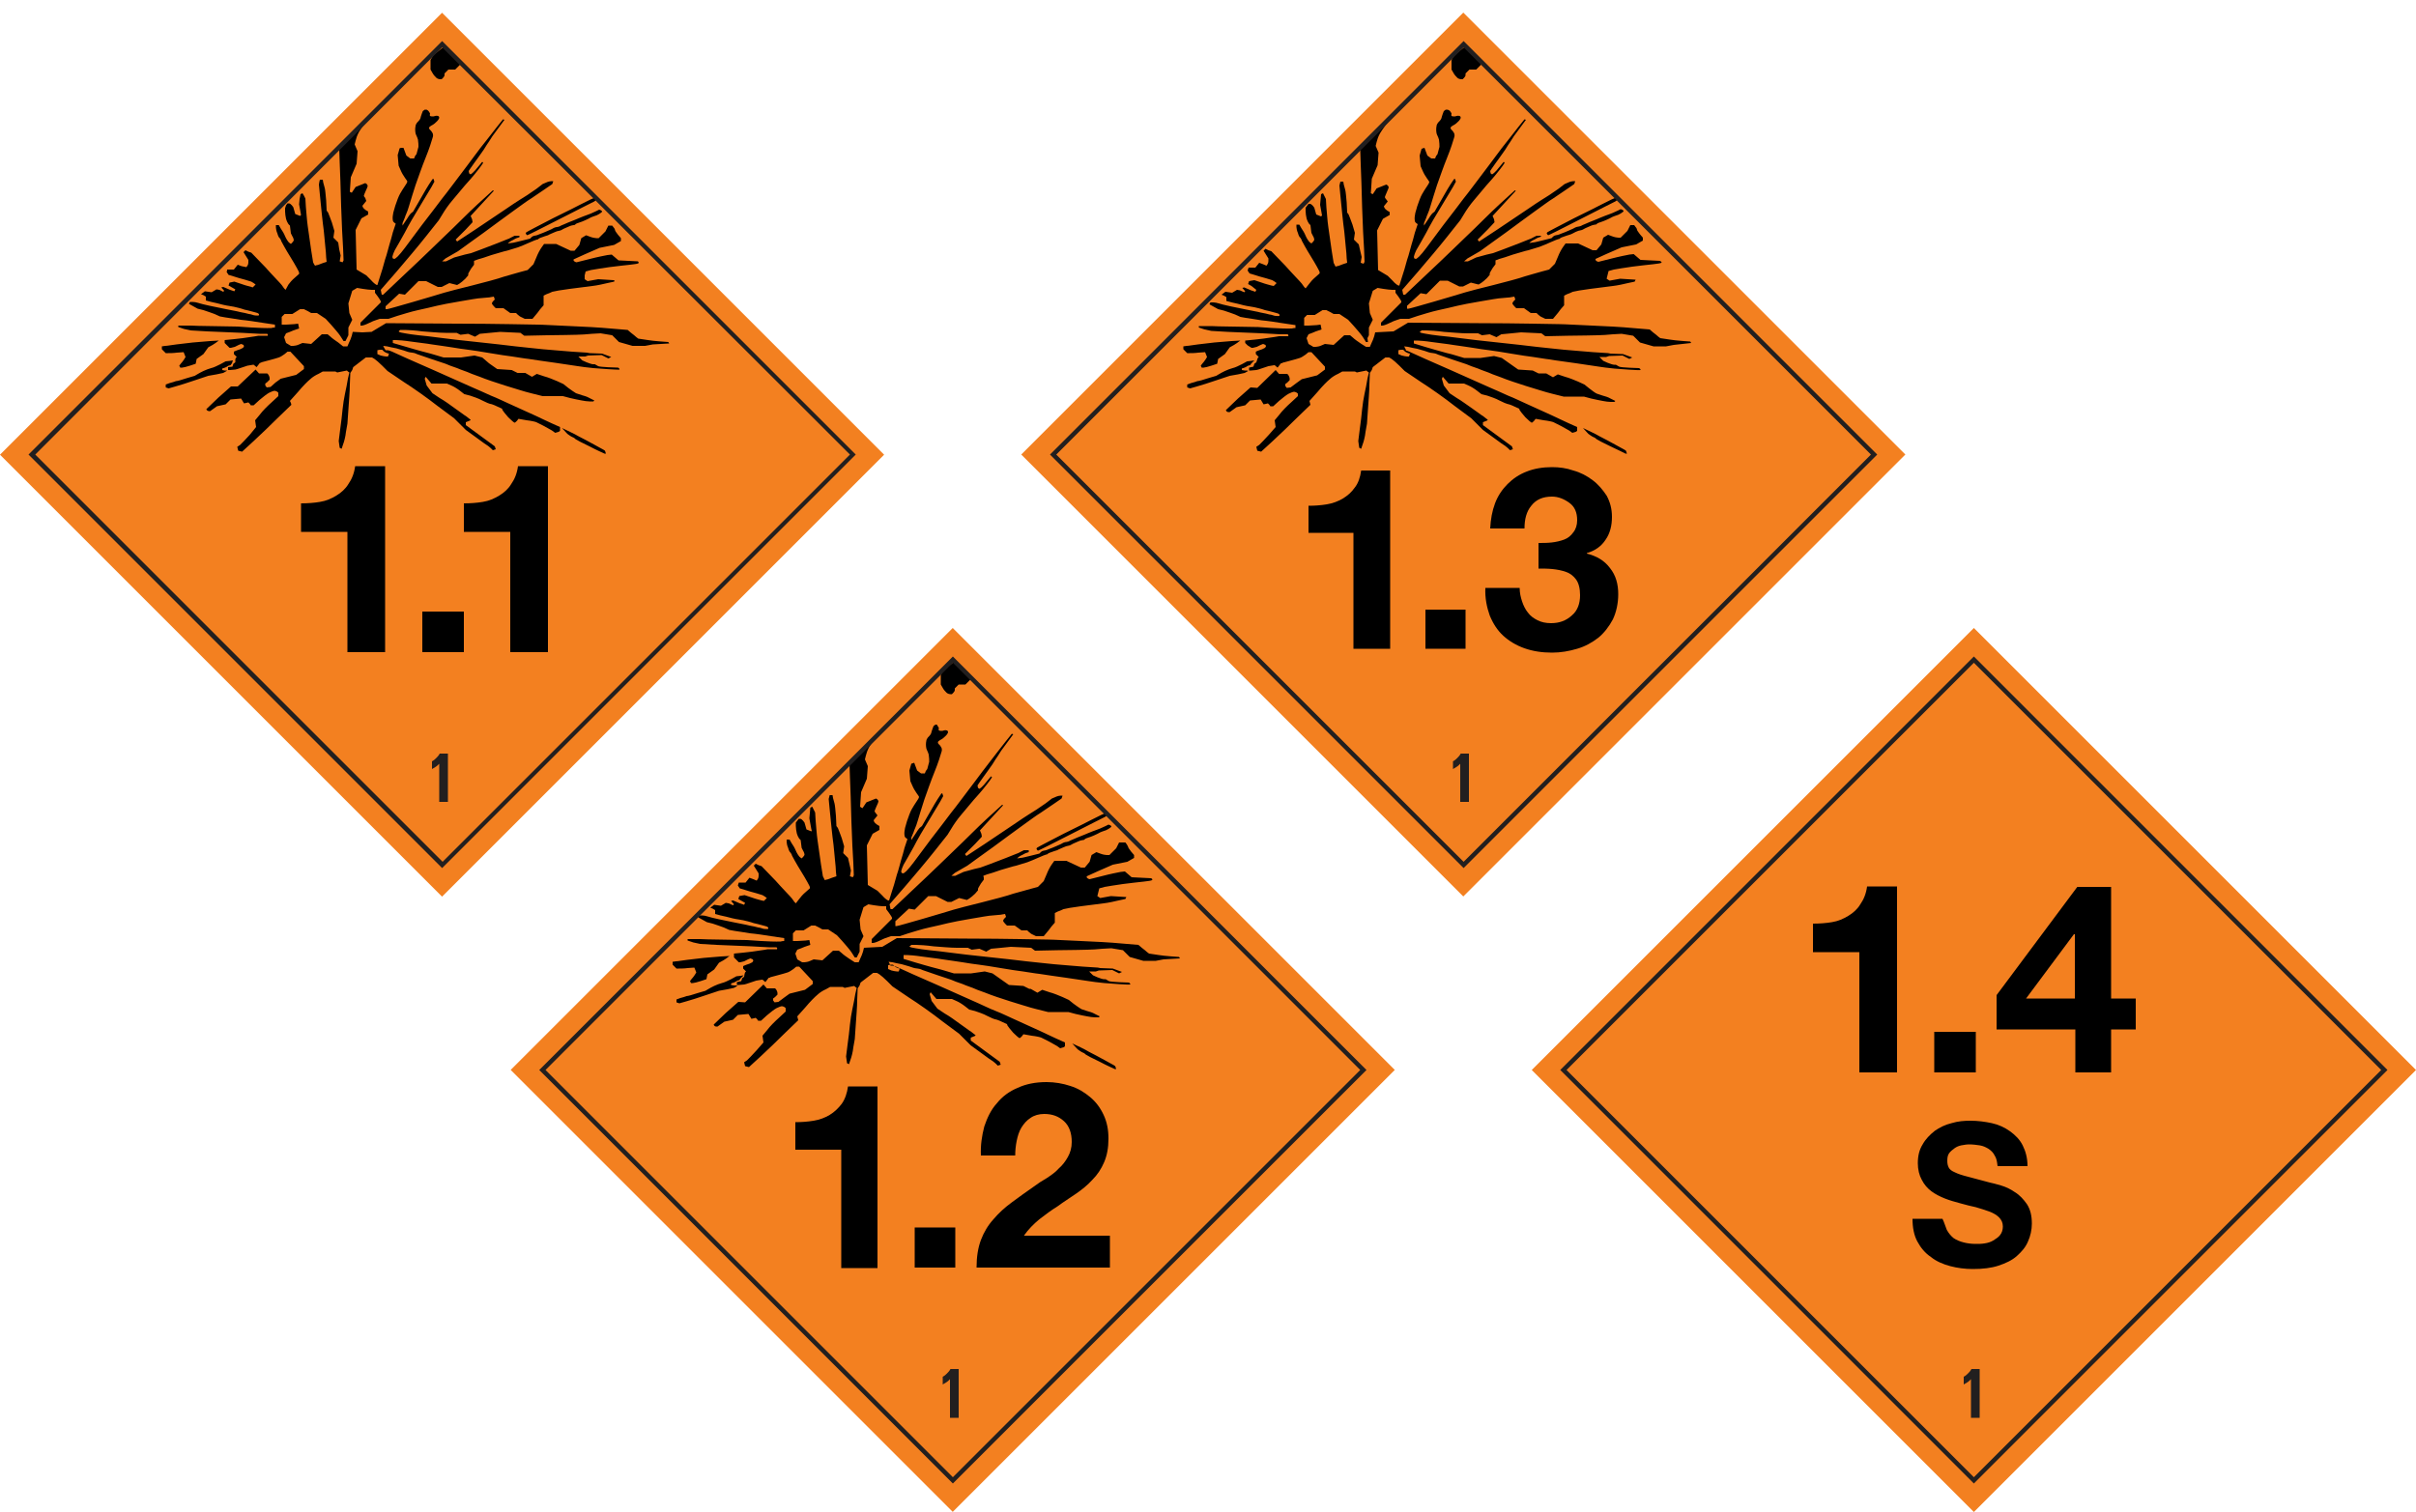 <?xml version="1.0" encoding="utf-8"?>
<!-- Generator: Adobe Illustrator 22.1.0, SVG Export Plug-In . SVG Version: 6.00 Build 0)  -->
<svg xmlns="http://www.w3.org/2000/svg" xmlns:xlink="http://www.w3.org/1999/xlink" version="1.1" id="Layer_1" x="0px" y="0px" viewBox="0 0 500 313" style="enable-background:new 0 0 500 313;" xml:space="preserve" width="500" height="313">
<style type="text/css">
	.st0{fill:#F38020;}
	.st1{fill:#221F1F;}
</style>
<g>
	<polygon class="st0" points="500,221.5 408.5,313 317,221.5 408.5,130  "/>
	<path class="st1" d="M408.5,307.1l-85.6-85.6l85.6-85.6l85.6,85.6L408.5,307.1z M324.2,221.5l84.3,84.3l84.3-84.3l-84.3-84.3   L324.2,221.5z"/>
	<path class="st1" d="M407.9,285.5l-0.3,0.3c-0.3,0.3-0.7,0.5-1.2,0.8V285c0.4-0.2,0.7-0.5,0.9-0.7c0.2-0.2,0.5-0.5,0.7-0.9h1.7   v10.1h-0.9h-0.9V285.5z"/>
	<path d="M384.8,222v-24.9h-9.6v-5.9c1.4,0,2.7-0.1,3.9-0.3c1.3-0.2,2.4-0.7,3.4-1.3c1-0.6,1.9-1.4,2.5-2.4c0.7-1,1.2-2.2,1.4-3.7   h6.2V222H384.8z"/>
	<rect x="400.3" y="213.6" width="8.6" height="8.4"/>
	<path d="M413.2,213.1V206l16.7-22.4h7v23.1h5.1v6.4h-5.1v8.9h-7.4v-8.9H413.2z M429.2,193.4l-9.9,13.3h10.1v-13.3H429.2z"/>
	<path d="M402.9,254.6c0.4,0.7,0.8,1.2,1.4,1.7c0.6,0.4,1.3,0.7,2.1,0.9c0.8,0.2,1.6,0.3,2.5,0.3c0.6,0,1.2,0,1.8-0.1   c0.7-0.1,1.3-0.3,1.8-0.6s1.1-0.7,1.4-1.1c0.4-0.5,0.6-1.1,0.6-1.8c0-0.8-0.3-1.4-0.8-1.9c-0.5-0.5-1.2-0.9-2-1.2   c-0.8-0.3-1.8-0.6-2.8-0.9c-1-0.2-2.1-0.5-3.2-0.8c-1.1-0.3-2.2-0.6-3.2-1c-1-0.4-2-0.9-2.8-1.5c-0.8-0.6-1.5-1.4-2-2.4   c-0.5-0.9-0.8-2.1-0.8-3.4c0-1.5,0.3-2.8,1-3.9c0.6-1.1,1.5-2,2.5-2.8c1-0.7,2.2-1.3,3.5-1.6c1.3-0.4,2.6-0.5,3.9-0.5   c1.5,0,3,0.2,4.4,0.5s2.7,0.9,3.8,1.7c1.1,0.8,2,1.7,2.6,2.9c0.6,1.2,1,2.6,1,4.3h-6.2c-0.1-0.9-0.2-1.6-0.6-2.2   c-0.3-0.6-0.7-1-1.3-1.4c-0.5-0.3-1.1-0.6-1.8-0.7c-0.7-0.1-1.4-0.2-2.2-0.2c-0.5,0-1,0.1-1.6,0.2c-0.5,0.1-1,0.3-1.4,0.6   s-0.8,0.6-1.1,1c-0.3,0.4-0.4,0.9-0.4,1.6c0,0.6,0.1,1,0.3,1.4c0.2,0.4,0.6,0.7,1.3,1c0.6,0.3,1.5,0.6,2.7,0.9   c1.1,0.3,2.6,0.7,4.5,1.2c0.5,0.1,1.3,0.3,2.3,0.6c1,0.3,1.9,0.7,2.9,1.4c1,0.6,1.8,1.5,2.5,2.5c0.7,1.1,1,2.4,1,4   c0,1.3-0.3,2.6-0.8,3.7c-0.5,1.2-1.3,2.1-2.3,3s-2.3,1.5-3.8,2c-1.5,0.5-3.3,0.7-5.3,0.7c-1.6,0-3.2-0.2-4.7-0.6   c-1.5-0.4-2.9-1-4-1.9c-1.2-0.8-2.1-1.9-2.8-3.2c-0.7-1.3-1-2.9-1-4.7h6.2C402.4,253.1,402.6,253.9,402.9,254.6z"/>
	
		<rect x="26.8" y="29.4" transform="matrix(0.707 -0.707 0.707 0.707 -39.736 92.289)" class="st0" width="129.4" height="129.4"/>
	<path d="M91.9,9.7c-0.1,0-0.6,0.4-1.2,0.9l-1,0.8l-0.3,0.5l-0.3,0.5v1v1l0.4,0.7c0.2,0.4,0.6,0.8,0.8,1c0.2,0.2,0.6,0.3,0.8,0.3   h0.3l0.3-0.3c0.2-0.2,0.3-0.4,0.3-0.6v-0.3l0.4-0.4l0.4-0.4h0.7h0.7l0.5-0.5l0.5-0.5v-0.3V13C94.2,11.9,93.2,10.6,91.9,9.7z    M88.3,22.7l-0.4,0L87.5,23c0,0-0.4,1-0.5,1.5c-0.1,0.3-0.5,0.7-0.7,0.9c-0.1,0.2-0.3,0.4-0.3,0.7c-0.1,0.4-0.1,1,0,1.5   c0.1,0.4,0.3,0.6,0.5,1.3c0.1,0.6,0.1,1.2,0.1,1.5l-0.4,1.5l-0.3,0.4l-0.2,0.5l-0.4,0l-0.4,0l-0.4-0.3l-0.4-0.3l-0.3-0.8l-0.3-0.8   L83,30.6l-0.3,0.1l-0.2,0.7l-0.2,0.7l0.1,1.1l0.1,1.1l0.4,0.9c0.2,0.5,0.6,1.2,0.9,1.6c0.3,0.4,0.5,0.7,0.5,0.8s-0.2,0.5-0.5,0.9   c-0.3,0.4-0.7,1.1-1,1.6c-0.3,0.5-0.7,1.6-1,2.5c0,0-0.3,1-0.4,1.4c-0.1,0.5-0.2,1.1-0.1,1.6c0,0.3,0.3,0.5,0.6,0.7l-0.6,1.8   c-0.2,0.8-0.5,1.9-0.7,2.5s-0.5,2-0.9,3.1c-0.3,1.2-0.8,2.8-1.1,3.7l-0.5,1.6H78c-0.1,0-0.7-0.4-1.2-1l-1-1l-1-0.6l-1-0.6l-0.1-4.1   l-0.1-4.1l0.6-1.2l0.6-1.2l0.7-0.4l0.7-0.4v-0.3v-0.3l-0.5-0.3c-0.3-0.2-0.5-0.4-0.6-0.6l-0.1-0.3l0.4-0.5l0.4-0.5L75.6,41   c-0.2-0.2-0.3-0.4-0.3-0.5c0-0.1,0.2-0.5,0.4-1c0.2-0.4,0.4-0.9,0.4-1c0-0.1-0.1-0.3-0.2-0.4l-0.3-0.2l-1,0.4l-1,0.4l-0.4,0.6   l-0.4,0.6l-0.2-0.1l-0.2-0.1l0.1-1.5l0.1-1.5l0.6-1.4l0.6-1.4l0.1-1.3l0.1-1.3l-0.3-0.7l-0.3-0.7l0.2-0.8c0.1-0.4,0.3-1.1,0.7-1.8   c0.4-0.7,1.8-2.6,1.8-2.6s-2.2,2.1-3.5,3.4l-2.4,2.4l0.1,3.1c0.1,1.7,0.2,5.8,0.3,9.1c0.1,3.3,0.3,7.2,0.4,8.6l0.1,2.6L71,54.1   l-0.1,0.2l-0.3-0.1l-0.3-0.1l0.1-0.6l0.1-0.6l-0.3-1.3L70,50.2l-0.5-0.5l-0.5-0.5l0.1-0.7l0.1-0.7l-0.5-1.7   c-0.3-0.9-0.7-1.8-0.8-2.1l-0.3-0.4l-0.1-2.1c-0.1-1.1-0.2-2.3-0.3-2.6c-0.1-0.3-0.2-0.8-0.3-1.1l-0.1-0.6h-0.3h-0.3l-0.1,0.4   L66,38.2l0.2,2.1c0.1,1.1,0.3,2.9,0.4,4c0.1,1.1,0.3,2.6,0.4,3.4c0.1,0.8,0.2,2.2,0.3,3.1s0.2,2,0.2,2.5l0.1,0.9l-0.9,0.3   c-0.5,0.2-1,0.4-1.2,0.4l-0.3,0.1L65,54.7l-0.2-0.4l-0.4-2.5c-0.2-1.4-0.5-3.6-0.7-4.9c-0.2-1.3-0.3-3.2-0.4-4.1l-0.1-1.7l-0.3-0.6   L62.6,40l-0.2,0.1l-0.2,0.1L62,41.2l-0.1,1.1l0.2,1.1l0.2,1.1l-0.1,0.1l-0.1,0.1l-0.5-0.2l-0.5-0.2l-0.2-0.7l-0.2-0.7l-0.3-0.4   c-0.2-0.2-0.4-0.4-0.6-0.4h-0.3l-0.3,0.4L59,43.1v0.7c0,0.4,0.1,1.1,0.2,1.5c0.1,0.4,0.4,1,0.5,1.1l0.3,0.3l0.1,0.8l0.1,0.8   l0.3,0.6c0.2,0.3,0.3,0.7,0.3,0.8c0,0.1-0.1,0.3-0.3,0.5l-0.3,0.3l-0.4-0.3c-0.2-0.2-0.6-0.8-0.8-1.3c-0.2-0.5-0.6-1.2-0.9-1.6   l-0.4-0.7h-0.3l-0.3,0l0,0.5c0,0.2,0.1,0.8,0.3,1.2c0.1,0.4,0.3,0.9,0.5,1c0.1,0.2,0.3,0.4,0.3,0.6c0.1,0.2,0.9,1.7,1.9,3.3   c1,1.6,1.8,3.1,1.8,3.2v0.3l-0.9,0.8c-0.5,0.4-1.1,1.1-1.3,1.4L59.1,60l-0.3-0.3l-0.5-0.7c-0.3-0.4-1.9-2-3.4-3.7l-2.9-3l-0.6-0.2   l-0.6-0.3l-0.2,0.2l-0.2,0.2l0.5,0.8l0.5,0.8v0.5c0,0.3-0.1,0.6-0.2,0.7l-0.2,0.3L50,55.1l-0.8-0.3l-0.4,0.5l-0.4,0.5h-0.7h-0.7   L47,56l-0.1,0.3l0.2,0.3l0.2,0.3l1,0.3c0.6,0.2,1.6,0.5,2.4,0.7l1.3,0.4l0.5,0.3l0.4,0.3l-0.3,0.3l-0.3,0.3L52,59.4   c-0.3-0.1-1.2-0.3-2-0.6l-1.5-0.5L48,58.4l-0.5,0.1l-0.1,0.3l-0.1,0.3l0.7,0.4l0.7,0.4l-0.1,0.2l-0.1,0.2L47.6,60l-1.4-0.6   l-0.4,0.1l0.6,0.7l-0.2,0.2L45.4,60l-0.6-0.1l-0.5,0.3l-0.5,0.3l-0.7-0.1l-0.7-0.1l-0.4,0.3l-0.4,0.3l0.5,0.2l0.5,0.3l0,0.4l0,0.4   l1.1,0.3c0.6,0.1,1.7,0.4,2.5,0.6c0.8,0.2,1.8,0.3,2.2,0.4c0.4,0.1,1.4,0.3,2.2,0.6c0,0,1.4,0.3,2,0.5c0.3,0.1,1.1,0.2,1,0.6   c0,0.2-0.5,0.1-0.8,0.1c-0.3,0-0.9-0.3-1.3-0.3c-0.3-0.1-1.2-0.3-1.8-0.4c-0.7-0.2-2-0.4-2.9-0.6c-0.9-0.2-2.4-0.5-3.4-0.7   c-1-0.2-2.1-0.5-2.4-0.6c-0.3-0.1-0.8-0.2-1.1-0.2h-0.6l-0.1,0.2l-0.1,0.2l0.9,0.5l0.9,0.5l1.2,0.3c0.7,0.2,1.7,0.6,2.3,0.8   l1.1,0.5l1.1,0.2c0.6,0.1,2.1,0.3,3.2,0.5c1.2,0.1,3.2,0.4,4.4,0.6l2.7,0.4c0,0.2,0,0.4,0,0.6c0,0-0.5,0-0.7,0.1   c-2.1,0.1-7-0.3-7-0.3c-3.9-0.1-8.3-0.1-9.7-0.2l-2.6,0l0,0.3l1.2,0.4l1.4,0.3l3.4,0.2c2,0.1,5.2,0.2,7.2,0.3l3.6,0.2l1.6,0   c0.1,0.1,0.2,0.2,0.1,0.4l-1.9,0c-0.4,0.1-1.3,0.2-1.9,0.3c-0.6,0.1-2,0.3-3.1,0.4l-2,0.2v0.4V71l0.5,0.5l0.5,0.5l0.3,0   c0.4-0.1,0.8-0.2,0.8-0.2l0.8-0.4l0.5-0.2l0.5,0.2l0.1,0.3l-0.2,0.3l-0.6,0.3l-0.6,0.2l-0.5,0.2l-0.2,0.1v0.2v0.3l0.3,0.3l0.3,0.3   l-0.2,0.2l-0.1,0.3L48.7,75l-0.4,0.3l-0.2,0.6L47.2,76l0,0.6h0.4l1.1-0.1c0.1,0,0.3-0.1,0.4-0.1l2.1-0.7l1.2-0.2l0.1,0l0,0l0,0   l0.6,0.5l0.7-0.9l0.2,0l0.1-0.1l1.5-0.4c0.8-0.2,1.8-0.5,2.1-0.6c0.3-0.1,0.8-0.4,1.2-0.7l0.6-0.5h0.3h0.3l1.4,1.5l1.4,1.5v0.3v0.3   l-0.8,0.6l-0.8,0.6l-1.6,0.4l-1.6,0.4l-1.1,0.8L56,80.1l-0.8,0.1l-0.3-0.4l0-0.4l0.4-0.3l0.5-0.5v-0.3c0-0.2-0.1-0.5-0.3-0.8   l-0.2-0.2l-0.2,0l-1.5,0l-0.7-0.8L49.2,80L47.8,80l-2.6,2.3l-2.5,2.4l0.1,0.2c0.1,0.1,0.3,0.2,0.4,0.2h0.3l0.7-0.5l0.7-0.5l0.9-0.2   l0.9-0.2l0.5-0.5l0.5-0.5l1.1-0.1l1.1-0.1l0.3,0.5l0.3,0.5l0.5-0.1l0.4-0.1l0.3,0.3l0.2,0.3h0.3h0.3l1.2-1.1c0.7-0.6,1.6-1.3,2-1.5   c0.4-0.2,0.9-0.4,1.1-0.4s0.4,0.1,0.6,0.2l0.2,0.2v0.3V82l-1.4,1.3c-0.8,0.7-1.9,1.8-2.4,2.5l-1,1.2l0.1,0.7l0.1,0.7L51.7,90   c-0.8,0.9-1.7,1.8-2,2.1l-0.6,0.4l0.1,0.4l0.1,0.4l0.4,0.1l0.4,0.1l2.4-2.2c1.3-1.2,3.6-3.4,5.1-4.9l2.7-2.6l-0.1-0.4L60,83   l1.7-1.9c0.9-1.1,2-2.2,2.5-2.6c0.4-0.4,1.2-0.9,1.7-1.1l0.9-0.5l1.3,0l1.3,0l0.2,0.1l0.2,0.1l1-0.2l1-0.2l0.2,0.2l0.3,0.2   l-0.3,1.3c-0.1,0.7-0.4,2.2-0.6,3.1s-0.4,2.2-0.5,3.2c-0.1,1-0.3,2.9-0.5,4.2l-0.3,2.4l0.1,0.7l0.1,0.7l0.2,0.1l0.2,0.1l0.3-0.9   c0.2-0.5,0.5-1.6,0.6-2.6l0.3-1.7l0.2-2.9c0.1-1.6,0.3-3.8,0.3-5.2l0.1-2.4l0.4-0.6l0.2-0.6l1.3-1l1.3-1h0.4H77l0.5,0.3   c0.3,0.2,1,0.8,1.6,1.4l1.1,1.1l3.4,2.3c1.9,1.2,5,3.4,6.9,4.9l3.5,2.6l1.2,1.2l1.2,1.2l2.2,1.6c1.2,0.9,2.2,1.6,2.4,1.7   c0.1,0.1,0.4,0.3,0.6,0.5l0.4,0.4l0.3-0.1l0.3-0.1l-0.1-0.3l-0.1-0.3l-3-2.2l-3-2.2v-0.3v-0.3l0.5-0.2c0.3-0.1,0.5-0.2,0.5-0.3   c0,0-0.4-0.3-0.9-0.7c-0.5-0.3-1.5-1.1-2.4-1.7c-0.8-0.6-2.2-1.6-3.1-2.1l-1.5-1l-0.6-0.8l-0.6-0.8l-0.2-0.7l-0.2-0.7l0.1-0.2   l0.1-0.2l0.6,0.7l0.6,0.7h1.6h1.6l0.9,0.4c0.5,0.2,1.3,0.7,1.8,1.1l0.9,0.7l1.2,0.3c0.6,0.2,1.8,0.6,2.5,1c0.8,0.4,1.5,0.7,1.6,0.7   c0.2,0,0.8,0.2,1.4,0.5l1.1,0.5l0.1,0.3c0.1,0.2,0.6,0.8,1.2,1.5c0.6,0.6,1.2,1.1,1.3,1.1c0.1,0,0.3-0.2,0.5-0.4l0.3-0.4l1.7,0.3   c0.9,0.1,1.8,0.3,2,0.4s0.8,0.4,1.4,0.7c0.6,0.3,1.4,0.8,1.8,1l0.7,0.5l0.7-0.2l0.3-0.2l0-0.8c-1.1-0.5-2.5-1.1-3.5-1.6   c-1-0.5-2.8-1.3-3.9-1.8c-1.1-0.5-2.6-1.2-3.3-1.5c-0.7-0.3-2.3-1.1-3.6-1.6c-1.3-0.6-2.9-1.3-3.6-1.6c-0.7-0.3-4.5-2-8.3-3.7   c-3.9-1.7-7.5-3.3-8.1-3.6c-0.6-0.3-1.2-0.5-1.4-0.5h-0.4L79.5,72l-0.2-0.4l0.8,0.1c0.4,0.1,1.3,0.3,1.9,0.4c0.6,0.2,1.5,0.4,2,0.6   c0.5,0.2,1.1,0.3,1.3,0.3c0.2,0,0.6,0.1,1,0.3c0.3,0.1,1.7,0.6,2.9,1c1.3,0.4,2.6,0.9,3,1c0.4,0.2,1.5,0.6,2.4,0.9   c0.9,0.4,1.9,0.7,2.1,0.8c0.2,0.1,1.4,0.6,2.6,1c1.2,0.5,3.6,1.3,5.2,1.8c1.7,0.5,4.1,1.3,5.4,1.6l2.4,0.6l2.1,0l2.1,0l1.5,0.4   c0.8,0.2,1.9,0.4,2.4,0.5c0.5,0.1,1.2,0.2,1.6,0.2h0.8l0.1-0.1l0.1-0.1l-1-0.5c-0.5-0.3-1.2-0.5-1.6-0.6c-0.3-0.1-0.9-0.3-1.2-0.4   c-0.3-0.2-1.1-0.7-1.6-1.1l-1-0.8l-1.3-0.6c-0.7-0.3-1.9-0.8-2.7-1l-1.5-0.5l-0.5,0.3l-0.5,0.3l-0.7-0.4l-0.7-0.4h-0.8h-0.8   l-0.6-0.3l-0.6-0.3l-1.5-0.1l-1.5-0.1l-1.7-1.2L99.8,74L99,73.8l-0.8-0.2l-1.4,0.2L95.4,74h-1.8h-1.8l-1-0.3   c-0.6-0.2-1.4-0.4-1.7-0.5c-0.4-0.1-1.2-0.3-1.9-0.5c-0.7-0.2-2.2-0.6-3.5-1L81.3,71v-0.3v-0.3l0.7,0c0.4,0,1.7,0.1,3,0.3   c1.3,0.2,3.3,0.4,4.4,0.6c1.2,0.2,3,0.4,4.1,0.6c1.1,0.2,2.6,0.4,3.4,0.5c0.8,0.1,2.8,0.4,4.5,0.7c1.7,0.3,3.8,0.6,4.6,0.7   c0.8,0.1,2.4,0.4,3.4,0.5c1.1,0.2,3.5,0.5,5.5,0.8c2,0.3,4.1,0.6,4.7,0.7c0.6,0.1,2.1,0.3,3.2,0.4c1.1,0.1,5.3,0.4,5.4,0.3   c0.1-0.1-0.2-0.4-0.3-0.4c-0.2,0-3.7-0.1-4.1-0.3l-0.7-0.4h-0.4c-0.2,0-0.8-0.2-1.3-0.4l-0.9-0.4l-0.4-0.4l-0.4-0.4h0.7h0.7   l0.6-0.2l2.8-0.1l1.4,0.7l0.6-0.3l-1.9-0.7l-2.6-0.1l-0.5-0.1l-3.1-0.2c-1.7-0.1-4.4-0.4-6-0.5c-1.6-0.2-4.2-0.4-5.7-0.6   c-1.5-0.2-5.2-0.6-8-0.9c-2.9-0.3-6.4-0.7-7.8-0.9c-1.4-0.2-3.3-0.4-4.3-0.5c-1-0.1-2.3-0.3-2.8-0.4c-0.6-0.1-1.1-0.2-1.2-0.3   l-0.1-0.1l0.1-0.1l0.2-0.2l1,0c0.6,0,2.2,0.1,3.6,0.3c1.4,0.1,3.6,0.3,4.8,0.3l2.3,0l0.4,0.2l0.4,0.2l0.8-0.1l0.8-0.1l0.7,0.3   l0.7,0.3l0.5-0.3l0.5-0.3l2.1-0.2l2.1-0.2l2.1,0.1l2.1,0.1l0.4,0.3l0.4,0.3l4.7-0.1c2.6,0,5.4-0.1,6.1-0.1c0.8,0,2.2-0.1,3.2-0.2   l1.8-0.1l1.2,0.2l1.2,0.2l0.7,0.7l0.7,0.7l1.4,0.4l1.4,0.4h1.3h1.3l1.6-0.3l3.4-0.2l-0.2-0.3c0,0-3.1-0.2-4.2-0.4l-2-0.3l-0.4-0.3   c-0.2-0.2-0.7-0.6-1.1-0.9l-0.7-0.6l-3.6-0.3c-2-0.2-5.7-0.4-8.3-0.5c-2.6-0.1-5.7-0.3-6.8-0.3c-1.2,0-8.7-0.2-16.7-0.2l-14.6-0.1   l-1.5,0.9l-1.5,0.9l-1.9,0.1L73,68.7l-0.2,0.8c-0.1,0.4-0.4,1.1-0.6,1.5l-0.3,0.7h-0.4H71L70,70.9c-0.6-0.4-1.3-0.9-1.6-1.2   l-0.6-0.5h-0.6h-0.6l-1.1,1l-1.1,1l-0.9-0.1L62.6,71l-0.7,0.3c-0.4,0.2-1,0.3-1.2,0.3h-0.5l-0.5-0.3L59.2,71L59,70.4l-0.2-0.6   l0.2-0.4l0.2-0.4l0.8-0.3c0.4-0.2,1-0.4,1.3-0.5l0.6-0.2l-0.1-0.5l-0.1-0.5l-0.8,0.1c-0.4,0-1.2,0.1-1.7,0.1l-0.9,0l0-0.8l0-0.8   l0.3-0.3l0.3-0.3l0.8,0l0.8,0l0.8-0.5l0.8-0.5h0.4l0.4,0l0.8,0.4l0.7,0.4H65h0.6l0.9,0.6l0.9,0.6l1.1,1.2c0.6,0.7,1.5,1.7,1.9,2.3   l0.7,1.1h0.2h0.2l0.3-0.6l0.3-0.6v-0.8v-0.8l0.4-0.8l0.4-0.8l-0.3-0.7l-0.3-0.7l-0.1-1l-0.1-1l0.4-1.3l0.4-1.3l0.5-0.3l0.5-0.3   l1.2,0.2c0.6,0.1,1.5,0.2,1.8,0.2h0.7v0.3v0.3l0.6,0.8c0.3,0.4,0.6,0.9,0.6,1v0.2l-2.1,2.1l-2.1,2.1V67v0.4h0.3   c0.2,0,0.8-0.2,1.4-0.5c0.6-0.3,1.3-0.6,1.7-0.7l0.6-0.2l0.9,0l0.9,0l1.8-0.6c1-0.3,2.9-0.9,4.3-1.2s3.1-0.7,3.9-0.9   c0.8-0.2,2.9-0.6,4.7-0.9c1.8-0.3,3.9-0.7,4.6-0.7c0.7-0.1,1.6-0.1,1.9-0.2l0.6-0.1l0.1,0.3l0.1,0.3l-0.3,0.3   c-0.2,0.2-0.3,0.4-0.3,0.5c0,0.1,0.2,0.4,0.4,0.6l0.4,0.4h0.8h0.8l0.7,0.5l0.7,0.5h0.6h0.6l0.3,0.3c0.2,0.2,0.6,0.5,0.9,0.6   l0.6,0.3h0.8h0.8l0.5-0.6c0.3-0.3,0.8-1,1.1-1.4l0.7-0.8v-1v-1l0.6-0.3c0.3-0.1,0.8-0.3,1.2-0.5c0.3-0.1,2-0.4,3.6-0.6   c1.7-0.2,3.8-0.5,4.7-0.6c0.9-0.1,2.3-0.4,3.1-0.6l1.4-0.3l0.1-0.2L127,58l-1.6-0.1l-1.6-0.1l-1.1,0.2l-1.1,0.2l-0.3-0.2l-0.3-0.2   L121,57l0.2-0.8l1.1-0.3c0.6-0.1,2.3-0.4,3.8-0.6c1.5-0.2,3.4-0.4,4.3-0.5c0.9-0.1,1.6-0.2,1.7-0.3l0.1-0.1l-0.1-0.2l-0.1-0.1   l-2-0.1l-2-0.1l-0.7-0.6l-0.7-0.6l-0.9,0.1c-0.5,0.1-2.1,0.4-3.6,0.8l-2.8,0.7l-0.3-0.1c-0.1-0.1-0.3-0.2-0.3-0.3v-0.2l1.1-0.5   c0.6-0.3,1.8-0.8,2.7-1.2l1.6-0.7l1.5-0.3l1.5-0.3l0.7-0.4l0.7-0.4v-0.3v-0.3l-0.6-0.7c-0.3-0.4-0.6-0.8-0.6-0.9   c0-0.1-0.1-0.4-0.3-0.6l-0.3-0.4h-0.4h-0.4l-0.3,0.6l-0.3,0.6l-0.7,0.7l-0.7,0.7h-0.5c-0.2,0-0.8-0.1-1.3-0.3l-0.8-0.3l-0.5,0.3   l-0.5,0.3l-0.2,0.7l-0.2,0.7l-0.5,0.6l-0.5,0.6h-0.4h-0.4l-1.5-0.7l-1.5-0.7h-1.3h-1.2l-0.5,0.7c-0.3,0.4-0.8,1.3-1.1,2.1l-0.6,1.4   l-0.6,0.6l-0.6,0.6l-1.5,0.4c-0.8,0.2-2.4,0.7-3.5,1c-1.1,0.4-4.1,1.2-6.5,1.8c-2.5,0.6-5.1,1.3-5.8,1.5c-0.7,0.2-3.6,1.1-6.4,1.9   c-2.8,0.8-5.2,1.5-5.4,1.5h-0.3v-0.3v-0.3l1.4-1.3l1.4-1.3l0.6,0.1l0.6,0.1l1.4-1.4l1.4-1.4h0.8h0.8l1.2,0.6l1.2,0.6h0.4h0.4   l0.8-0.4l0.8-0.4l0.8,0.2l0.8,0.2l0.5-0.3c0.3-0.2,0.8-0.6,1.2-1l0.6-0.7v-0.3c0-0.1,0.3-0.6,0.6-1.1l0.6-0.8l0-0.4l0-0.4l0.8-0.3   c0.4-0.1,1.7-0.5,2.8-0.9c1.1-0.3,2.6-0.8,3.2-0.9c0.7-0.2,1.7-0.5,2.3-0.7c0.6-0.2,1.7-0.7,2.4-1c0.7-0.3,1.4-0.6,1.5-0.6   c0.2,0,0.3-0.1,0.4-0.2c0.1-0.1,0.4-0.2,0.7-0.3c0.3-0.1,0.8-0.3,1.2-0.4c0.3-0.2,0.9-0.4,1.3-0.6c0.4-0.2,0.8-0.3,0.9-0.3   c0.1,0,0.5-0.1,0.8-0.3c0.3-0.2,0.9-0.4,1.3-0.6c0.4-0.2,0.9-0.3,1-0.3c0.2,0,0.4-0.1,0.4-0.2c0.1-0.1,0.4-0.2,0.7-0.3   c0.3-0.1,0.9-0.3,1.3-0.5c0.4-0.2,0.9-0.4,1.2-0.6c0.3-0.1,0.7-0.3,0.8-0.3s0.6-0.2,0.9-0.4c0.3-0.2,0.6-0.4,0.6-0.5   c0-0.1-0.1-0.2-0.3-0.3l-0.3-0.1l-0.6,0.3c-0.4,0.2-0.9,0.4-1.1,0.5c-0.3,0.1-1,0.4-1.6,0.6c-0.6,0.2-1.4,0.6-1.7,0.7   c-0.3,0.1-1,0.4-1.5,0.6c-0.5,0.2-1.1,0.5-1.4,0.6c-0.3,0.2-0.7,0.3-0.8,0.3c-0.2,0-0.6,0.1-0.9,0.3c-0.3,0.2-0.9,0.4-1.3,0.6   c-0.4,0.2-1,0.4-1.5,0.6c-0.4,0.2-0.9,0.3-1,0.3s-0.4,0.1-0.6,0.3l-0.3,0.3l-1.6,0.4c-0.9,0.2-1.9,0.5-2.3,0.5l-0.7,0.1l0.2-0.2   c0.1-0.1,0.4-0.3,0.6-0.4c0.3-0.1,0.7-0.4,1-0.5l0.6-0.2V49v-0.2h-0.5h-0.5l-0.6,0.3c-0.3,0.2-0.8,0.4-1.1,0.5   c-0.3,0.1-1.2,0.5-2,0.8c-0.8,0.3-2.4,0.9-3.4,1.3l-1.9,0.7l-1.3,0.3c-0.7,0.2-2.2,0.6-2.2,0.6l-1.7,0.8l-0.8,0l0.7-0.6l2.6-1.5   c1-0.7,3.4-2.5,5.4-3.9c1.9-1.4,4.6-3.4,6-4.4c1.4-1,3-2.2,3.7-2.6c0.6-0.4,1.9-1.3,2.8-1.9l1.6-1.1l0.1-0.3l0.1-0.3l-0.4,0   c-0.2,0-0.7,0.1-1.1,0.3l-0.7,0.3l-1.3,1c-0.7,0.5-1.6,1.1-1.9,1.3c-0.3,0.2-2.3,1.4-4.3,2.8c-2.1,1.4-4.9,3.3-6.4,4.3l-3.8,2.5   l-0.3-0.4l2.1-2.1l1.4-1.5l-0.1-0.6l-0.3-0.7l4.8-5.2l-0.2-0.1c-2.1,1.9-4.2,3.8-6.3,5.9c-2.4,2.4-5.4,5.2-6.6,6.4   c-1.2,1.2-3.9,3.7-6,5.7l-3.8,3.6h-0.2H79l-0.1-0.5l-0.1-0.5l3.3-3.8c1.8-2.1,4.5-5.3,6-7.2l2.7-3.4l0.8-1.3c0.4-0.7,1.3-2,2-2.8   c0.7-0.8,1.9-2.3,2.6-3.1c0.8-0.9,1.7-1.9,2-2.3c0.3-0.4,0.7-0.9,0.8-1c0.1-0.1,0.4-0.5,0.6-0.8l0.4-0.6l-0.1-0.1l-0.1-0.1   l-0.5,0.6c-0.3,0.3-0.7,0.9-1,1.2l-0.5,0.5l-0.4,0.3l-0.3-0.2L97,35.4c0,0,0.5-0.8,1.1-1.6s1.5-2.1,2-2.8c0.4-0.7,0.9-1.4,1.1-1.7   c0.2-0.3,0.7-1.1,0.7-1.1l2.5-3.4l-0.3-0.1c0,0-2.5,3.1-3,3.8c-0.6,0.7-2.6,3.3-4.5,5.9c-1.9,2.5-4.2,5.6-5.1,6.7   c-0.9,1.2-2.8,3.7-4.2,5.5c-1.4,1.9-3,4-3.5,4.7c-0.5,0.7-1.2,1.5-1.5,1.8c-0.3,0.3-0.6,0.5-0.7,0.5l-0.3-0.1l-0.1-0.3   c0.1-0.5,0.3-1,0.5-1.4c0.4-0.7,1.4-2.4,2.1-3.7c0.7-1.4,2.1-3.8,3.1-5.4c1-1.6,2-3.4,2.4-4l0.6-1.1l-0.1-0.3l-0.1-0.3l-0.2,0.1   c-0.1,0.1-1.1,1.6-2.1,3.4l-1.9,3.3l-0.5,0.4c-0.2,0.2-0.6,0.8-0.7,1l-1,1.5l0-0.5l0.5-1.2c0-0.2,0.5-1.1,0.8-2.2   c0.3-1.1,1-3.2,1.4-4.5c0.5-1.4,1.4-4,2.1-5.7s1.3-3.6,1.4-4c0,0,0.2-0.5,0.1-0.8c0-0.2-0.2-0.4-0.3-0.6c-0.1-0.2-0.5-0.4-0.5-0.7   c0-0.4,0.8-0.6,1.1-0.9c0.2-0.2,0.6-0.5,0.8-0.8c0.1-0.1,0.2-0.4,0.2-0.4c0-0.2-0.1-0.4-0.3-0.4c-0.2-0.1-0.6,0-0.9,0.1   c-0.3,0-0.5,0-0.7-0.1c-0.1-0.1,0-0.5,0-0.5c-0.1-0.2-0.2-0.4-0.4-0.6L88.3,22.7z M122.9,41l-0.7,0.3c-0.4,0.2-0.8,0.4-1,0.5   c-0.2,0.1-0.4,0.2-0.6,0.3c-0.2,0.1-0.4,0.2-0.6,0.3c-0.2,0.1-2.7,1.4-5.6,2.8c-2.9,1.5-5.4,2.8-5.5,2.9l-0.1,0.2l0.1,0.2l0.2,0.2   c0.1,0,3.1-1.5,6.8-3.4c3.7-1.9,6.9-3.5,7.1-3.6c0.2-0.1,0.4-0.3,0.4-0.4c0-0.1-0.1-0.2-0.3-0.3L122.9,41z M45.3,70.5l-1.8,0.1   c-1,0.1-2.6,0.2-3.6,0.3c-1,0.1-2.5,0.3-3.4,0.4c-0.9,0.1-1.9,0.3-2.3,0.3l-0.7,0.1v0.3v0.3l0.4,0.4l0.4,0.4l0.5,0   c0.3,0,1.1,0,1.8-0.1l1.4-0.1l0.2,0.5l0.2,0.5l-0.3,0.5c-0.2,0.3-0.5,0.7-0.7,0.9l-0.3,0.4l0.1,0.2l0.1,0.2h0.4   c0.2,0,1-0.2,1.6-0.4l1.2-0.4l0.1-0.5l0.1-0.5l0.7-0.5l0.7-0.5l0.5-0.7l0.5-0.7l0.9-0.5c0.5-0.3,0.9-0.6,1-0.7L45.3,70.5z    M79.1,72.4l0.3,0.3c0.2,0.2,0.5,0.3,0.7,0.4l0.4,0.1l-0.1,0.3l-0.1,0.3l-0.4,0c-0.2,0-0.7-0.1-1.1-0.2l-0.7-0.3v-0.4v-0.4l0.5-0.1   L79.1,72.4z M48.2,74.6l-0.6,0.1l-0.9,0.1l-1.1,0.6c-0.6,0.3-1.4,0.7-1.9,0.8c-0.4,0.1-1.2,0.4-1.6,0.6c-0.4,0.2-1,0.5-1.3,0.7   l-0.5,0.3l-1.7,0.5c-0.9,0.3-1.9,0.6-2.2,0.6c-0.3,0.1-0.8,0.3-1.3,0.4l-0.8,0.3v0.3v0.3l0.3,0.1l0.3,0.1l1.4-0.4   c0.8-0.2,2.6-0.8,4.1-1.3l2.7-0.9l1.7-0.3c0.4-0.1,0.9-0.2,1.4-0.3l0.7-0.4L47,76.7h-0.5L46,76.6l0-0.3l0.1,0l0-0.1h0.2h0l0.5-0.2   l0.5-0.3l0.4-0.1l0,0l0,0l0.3-0.4L48.2,74.6z M116.3,88.6l1.1,1.2c0,0,0.8,0.6,1.1,0.7s0.5,0.3,0.6,0.4c0.1,0.1,1.4,0.8,2.9,1.5   c1.5,0.8,2.9,1.4,3.1,1.5l0.3,0l-0.1-0.3l-0.1-0.3l-0.3-0.2c-0.2-0.1-1.1-0.6-2-1.1c-0.9-0.5-2.4-1.3-3.2-1.7   C118.9,89.8,117.3,89.1,116.3,88.6z"/>
	<path class="st1" d="M91.5,179.7L5.9,94.1L91.5,8.5l85.6,85.6L91.5,179.7z M7.3,94.1l84.3,84.3l84.3-84.3L91.5,9.8L7.3,94.1z"/>
	<path class="st1" d="M90.9,158.1l-0.3,0.3c-0.3,0.3-0.7,0.5-1.2,0.8v-1.6c0.4-0.2,0.7-0.5,0.9-0.7c0.2-0.2,0.5-0.5,0.7-0.9h1.7V166   h-0.9h-0.9V158.1z"/>
	<path d="M71.9,135v-24.9h-9.6v-5.9c1.4,0,2.7-0.1,3.9-0.3c1.3-0.2,2.4-0.7,3.4-1.3c1-0.6,1.9-1.4,2.5-2.4c0.7-1,1.2-2.2,1.4-3.7   h6.2V135H71.9z"/>
	<rect x="87.4" y="126.6" width="8.6" height="8.4"/>
	<path d="M105.6,135v-24.9h-9.6v-5.9c1.4,0,2.7-0.1,3.9-0.3c1.3-0.2,2.4-0.7,3.4-1.3c1-0.6,1.9-1.4,2.5-2.4c0.7-1,1.2-2.2,1.4-3.7   h6.2V135H105.6z"/>
	
		<rect x="238.2" y="29.4" transform="matrix(0.707 -0.707 0.707 0.707 22.157 241.712)" class="st0" width="129.4" height="129.4"/>
	<path d="M303.2,9.7c-0.1,0-0.6,0.4-1.2,0.9l-1,0.8l-0.3,0.5l-0.3,0.5v1v1l0.4,0.7c0.2,0.4,0.6,0.8,0.8,1c0.2,0.2,0.6,0.3,0.8,0.3   h0.3l0.3-0.3c0.2-0.2,0.3-0.4,0.3-0.6v-0.3l0.4-0.4l0.4-0.4h0.7h0.7l0.5-0.5l0.5-0.5v-0.3V13C305.5,11.9,304.5,10.6,303.2,9.7z    M299.6,22.7l-0.4,0l-0.4,0.3c0,0-0.4,1-0.5,1.5c-0.1,0.3-0.5,0.7-0.7,0.9c-0.1,0.2-0.3,0.4-0.3,0.7c-0.1,0.4-0.1,1,0,1.5   c0.1,0.4,0.3,0.6,0.5,1.3c0.1,0.6,0.1,1.2,0.1,1.5l-0.4,1.5l-0.3,0.4l-0.2,0.5l-0.4,0l-0.4,0l-0.4-0.3l-0.4-0.3l-0.3-0.8l-0.3-0.8   l-0.3,0.1l-0.3,0.1l-0.2,0.7l-0.2,0.7l0.1,1.1l0.1,1.1l0.4,0.9c0.2,0.5,0.6,1.2,0.9,1.6c0.3,0.4,0.5,0.7,0.5,0.8s-0.2,0.5-0.5,0.9   c-0.3,0.4-0.7,1.1-1,1.6c-0.3,0.5-0.7,1.6-1,2.5c0,0-0.3,1-0.4,1.4c-0.1,0.5-0.2,1.1-0.1,1.6c0,0.3,0.3,0.5,0.6,0.7l-0.6,1.8   c-0.2,0.8-0.5,1.9-0.7,2.5s-0.5,2-0.9,3.1c-0.3,1.2-0.8,2.8-1.1,3.7l-0.5,1.6h-0.2c-0.1,0-0.7-0.4-1.2-1l-1-1l-1-0.6l-1-0.6   l-0.1-4.1l-0.1-4.1l0.6-1.2l0.6-1.2l0.7-0.4l0.7-0.4v-0.3v-0.3l-0.5-0.3c-0.3-0.2-0.5-0.4-0.6-0.6l-0.1-0.3l0.4-0.5l0.4-0.5   l-0.3-0.4c-0.2-0.2-0.3-0.4-0.3-0.5c0-0.1,0.2-0.5,0.4-1s0.4-0.9,0.4-1c0-0.1-0.1-0.3-0.2-0.4l-0.3-0.2l-1,0.4l-1,0.4l-0.4,0.6   l-0.4,0.6l-0.2-0.1l-0.2-0.1l0.1-1.5l0.1-1.5l0.6-1.4l0.6-1.4l0.1-1.3l0.1-1.3l-0.3-0.7l-0.3-0.7l0.2-0.8c0.1-0.4,0.3-1.1,0.7-1.8   c0.4-0.7,1.8-2.6,1.8-2.6s-2.2,2.1-3.5,3.4l-2.4,2.4l0.1,3.1c0.1,1.7,0.2,5.8,0.3,9.1c0.1,3.3,0.3,7.2,0.4,8.6l0.1,2.6l-0.1,0.2   l-0.1,0.2l-0.3-0.1l-0.3-0.1l0.1-0.6l0.1-0.6l-0.3-1.3l-0.3-1.3l-0.5-0.5l-0.5-0.5l0.1-0.7l0.1-0.7l-0.5-1.7   c-0.3-0.9-0.7-1.8-0.8-2.1l-0.3-0.4l-0.1-2.1c-0.1-1.1-0.2-2.3-0.3-2.6c-0.1-0.3-0.2-0.8-0.3-1.1l-0.1-0.6h-0.3h-0.3l-0.1,0.4   l-0.1,0.4l0.2,2.1c0.1,1.1,0.3,2.9,0.4,4s0.3,2.6,0.4,3.4c0.1,0.8,0.2,2.2,0.3,3.1c0.1,0.9,0.2,2,0.2,2.5l0.1,0.9l-0.9,0.3   c-0.5,0.2-1,0.4-1.2,0.4l-0.3,0.1l-0.2-0.4l-0.2-0.4l-0.4-2.5c-0.2-1.4-0.5-3.6-0.7-4.9s-0.3-3.2-0.4-4.1l-0.1-1.7l-0.3-0.6   l-0.3-0.6l-0.2,0.1l-0.2,0.1l-0.1,1.1l-0.1,1.1l0.2,1.1l0.2,1.1l-0.1,0.1l-0.1,0.1l-0.5-0.2l-0.5-0.2l-0.2-0.7l-0.2-0.7l-0.3-0.4   c-0.2-0.2-0.4-0.4-0.6-0.4h-0.3l-0.3,0.4l-0.3,0.4v0.7c0,0.4,0.1,1.1,0.2,1.5c0.1,0.4,0.4,1,0.5,1.1l0.3,0.3l0.1,0.8l0.1,0.8   l0.3,0.6c0.2,0.3,0.3,0.7,0.3,0.8c0,0.1-0.1,0.3-0.3,0.5l-0.3,0.3l-0.4-0.3c-0.2-0.2-0.6-0.8-0.8-1.3c-0.2-0.5-0.6-1.2-0.9-1.6   l-0.4-0.7h-0.3l-0.3,0l0,0.5c0,0.2,0.1,0.8,0.3,1.2c0.1,0.4,0.3,0.9,0.5,1c0.1,0.2,0.3,0.4,0.3,0.6c0.1,0.2,0.9,1.7,1.9,3.3   c1,1.6,1.8,3.1,1.8,3.2v0.3l-0.9,0.8c-0.5,0.4-1.1,1.1-1.3,1.4l-0.7,0.9l-0.3-0.3l-0.5-0.7c-0.3-0.4-1.9-2-3.4-3.7l-2.9-3l-0.6-0.2   l-0.6-0.3l-0.2,0.2l-0.2,0.2l0.5,0.8l0.5,0.8v0.5c0,0.3-0.1,0.6-0.2,0.7l-0.2,0.3l-0.7-0.3l-0.8-0.3l-0.4,0.5l-0.4,0.5h-0.7h-0.7   l-0.1,0.3l-0.1,0.3l0.2,0.3l0.2,0.3l1,0.3c0.6,0.2,1.6,0.5,2.4,0.7l1.3,0.4l0.5,0.3l0.4,0.3l-0.3,0.3l-0.3,0.3l-0.5-0.1   c-0.3-0.1-1.2-0.3-2-0.6l-1.5-0.5l-0.6,0.1l-0.5,0.1l-0.1,0.3l-0.1,0.3l0.7,0.4L260,60l-0.1,0.2l-0.1,0.2l-0.9-0.3l-1.4-0.6   l-0.4,0.1l0.6,0.7l-0.2,0.2l-0.9-0.4l-0.6-0.1l-0.5,0.3l-0.5,0.3l-0.7-0.1l-0.7-0.1l-0.4,0.3l-0.4,0.3l0.5,0.2l0.5,0.3l0,0.4l0,0.4   l1.1,0.3c0.6,0.1,1.7,0.4,2.5,0.6c0.8,0.2,1.8,0.3,2.2,0.4c0.4,0.1,1.4,0.3,2.2,0.6c0,0,1.4,0.3,2,0.5c0.3,0.1,1.1,0.2,1,0.6   c0,0.2-0.5,0.1-0.8,0.1c-0.3,0-0.9-0.3-1.3-0.3c-0.3-0.1-1.2-0.3-1.8-0.4c-0.7-0.2-2-0.4-2.9-0.6c-0.9-0.2-2.4-0.5-3.4-0.7   c-1-0.2-2.1-0.5-2.4-0.6c-0.3-0.1-0.8-0.2-1.1-0.2h-0.6l-0.1,0.2l-0.1,0.2l0.9,0.5l0.9,0.5l1.2,0.3c0.7,0.2,1.7,0.6,2.3,0.8   l1.1,0.5l1.1,0.2c0.6,0.1,2.1,0.3,3.2,0.5c1.2,0.1,3.2,0.4,4.4,0.6l2.7,0.4c0,0.2,0,0.4,0,0.6c0,0-0.5,0-0.7,0.1   c-2.1,0.1-7-0.3-7-0.3c-3.9-0.1-8.3-0.1-9.7-0.2l-2.6,0l0,0.3l1.2,0.4l1.4,0.3l3.4,0.2c2,0.1,5.2,0.2,7.2,0.3l3.6,0.2l1.6,0   c0.1,0.1,0.2,0.2,0.1,0.4l-1.9,0c-0.4,0.1-1.3,0.2-1.9,0.3c-0.6,0.1-2,0.3-3.1,0.4l-2,0.2v0.4V71l0.5,0.5L259,72l0.3,0   c0.4-0.1,0.8-0.2,0.8-0.2l0.8-0.4l0.5-0.2l0.5,0.2l0.1,0.3l-0.2,0.3l-0.6,0.3l-0.6,0.2l-0.5,0.2l-0.2,0.1v0.2v0.3l0.3,0.3l0.3,0.3   l-0.2,0.2l-0.1,0.3L260,75l-0.4,0.3l-0.2,0.6l-0.9,0.2l0,0.6h0.4l1.1-0.1c0.1,0,0.3-0.1,0.4-0.1l2.1-0.7l1.2-0.2l0.1,0l0,0l0,0   l0.6,0.5l0.7-0.9l0.2,0l0.1-0.1l1.5-0.4c0.8-0.2,1.8-0.5,2.1-0.6c0.3-0.1,0.8-0.4,1.2-0.7l0.6-0.5h0.3h0.3l1.4,1.5l1.4,1.5v0.3v0.3   l-0.8,0.6l-0.8,0.6l-1.6,0.4l-1.6,0.4l-1.1,0.8l-1.2,0.9l-0.8,0.1l-0.3-0.4l0-0.4l0.4-0.3l0.5-0.5v-0.3c0-0.2-0.1-0.5-0.3-0.8   l-0.2-0.2l-0.2,0l-1.5,0l-0.7-0.8l-3.8,3.7l-1.4-0.1l-2.6,2.3l-2.5,2.4l0.1,0.2c0.1,0.1,0.2,0.2,0.4,0.2h0.3l0.7-0.5l0.7-0.5   l0.9-0.2l0.9-0.2l0.5-0.5l0.5-0.5l1.1-0.1l1.1-0.1l0.3,0.5l0.3,0.5l0.5-0.1l0.4-0.1l0.3,0.3l0.2,0.3h0.3h0.3l1.2-1.1   c0.7-0.6,1.6-1.3,2-1.5c0.4-0.2,0.9-0.4,1.1-0.4s0.4,0.1,0.6,0.2l0.2,0.2v0.3V82l-1.4,1.3c-0.8,0.7-1.9,1.8-2.4,2.5l-1,1.2l0.1,0.7   l0.1,0.7l-1.4,1.6c-0.8,0.9-1.7,1.8-2,2.1l-0.6,0.4l0.1,0.4l0.1,0.4l0.4,0.1l0.4,0.1l2.4-2.2c1.3-1.2,3.6-3.4,5.1-4.9l2.7-2.6   l-0.1-0.4l-0.1-0.4l1.7-1.9c0.9-1.1,2-2.2,2.5-2.6c0.4-0.4,1.2-0.9,1.7-1.1l0.9-0.5l1.3,0l1.3,0l0.2,0.1l0.2,0.1l1-0.2l1-0.2   l0.2,0.2l0.3,0.2l-0.3,1.3c-0.1,0.7-0.4,2.2-0.6,3.1c-0.2,0.9-0.4,2.2-0.5,3.2c-0.1,1-0.3,2.9-0.5,4.2l-0.3,2.4l0.1,0.7l0.1,0.7   l0.2,0.1l0.2,0.1l0.3-0.9c0.2-0.5,0.5-1.6,0.6-2.6l0.3-1.7l0.2-2.9c0.1-1.6,0.3-3.8,0.3-5.2l0.1-2.4l0.4-0.6l0.2-0.6l1.3-1l1.3-1   h0.4h0.4l0.5,0.3c0.3,0.2,1,0.8,1.6,1.4l1.1,1.1l3.4,2.3c1.9,1.2,5,3.4,6.9,4.9l3.5,2.6l1.2,1.2l1.2,1.2l2.2,1.6   c1.2,0.9,2.2,1.6,2.4,1.7c0.1,0.1,0.4,0.3,0.6,0.5l0.4,0.4l0.3-0.1l0.3-0.1l-0.1-0.3l-0.1-0.3l-3-2.2l-3-2.2v-0.3v-0.3l0.5-0.2   c0.3-0.1,0.5-0.2,0.5-0.3c0,0-0.4-0.3-0.9-0.7c-0.5-0.3-1.5-1.1-2.4-1.7s-2.2-1.6-3.1-2.1l-1.5-1l-0.6-0.8l-0.6-0.8l-0.2-0.7   l-0.2-0.7l0.1-0.2l0.1-0.2l0.6,0.7l0.6,0.7h1.6h1.6l0.9,0.4c0.5,0.2,1.3,0.7,1.8,1.1l0.9,0.7l1.2,0.3c0.6,0.2,1.8,0.6,2.5,1   c0.8,0.4,1.5,0.7,1.6,0.7s0.8,0.2,1.4,0.5l1.1,0.5l0.1,0.3c0.1,0.2,0.6,0.8,1.2,1.5c0.6,0.6,1.2,1.1,1.3,1.1c0.1,0,0.3-0.2,0.5-0.4   l0.3-0.4l1.7,0.3c0.9,0.1,1.8,0.3,2,0.4c0.2,0.1,0.8,0.4,1.4,0.7c0.6,0.3,1.4,0.8,1.8,1l0.7,0.5l0.7-0.2l0.3-0.2l0-0.8   c-1.1-0.5-2.5-1.1-3.5-1.6c-1-0.5-2.8-1.3-3.9-1.8c-1.1-0.5-2.6-1.2-3.3-1.5c-0.7-0.3-2.3-1.1-3.6-1.6c-1.3-0.6-2.9-1.3-3.6-1.6   c-0.7-0.3-4.5-2-8.3-3.7c-3.9-1.7-7.5-3.3-8.1-3.6c-0.6-0.3-1.2-0.5-1.4-0.5H291l-0.2-0.4l-0.2-0.4l0.8,0.1   c0.4,0.1,1.3,0.3,1.9,0.4c0.6,0.2,1.5,0.4,2,0.6c0.5,0.2,1.1,0.3,1.3,0.3s0.6,0.1,1,0.3c0.3,0.1,1.7,0.6,2.9,1c1.3,0.4,2.6,0.9,3,1   c0.4,0.2,1.5,0.6,2.4,0.9c0.9,0.4,1.9,0.7,2.1,0.8c0.2,0.1,1.4,0.6,2.6,1c1.2,0.5,3.6,1.3,5.2,1.8c1.7,0.5,4.1,1.3,5.4,1.6l2.4,0.6   l2.1,0l2.1,0l1.5,0.4c0.8,0.2,1.9,0.4,2.4,0.5c0.5,0.1,1.2,0.2,1.6,0.2h0.8l0.1-0.1l0.1-0.1l-1-0.5c-0.5-0.3-1.2-0.5-1.6-0.6   c-0.3-0.1-0.9-0.3-1.2-0.4s-1.1-0.7-1.6-1.1l-1-0.8l-1.3-0.6c-0.7-0.3-1.9-0.8-2.7-1l-1.5-0.5l-0.5,0.3l-0.5,0.3l-0.7-0.4l-0.7-0.4   h-0.8h-0.8l-0.6-0.3l-0.6-0.3l-1.5-0.1l-1.5-0.1l-1.7-1.2l-1.7-1.2l-0.8-0.2l-0.8-0.2l-1.4,0.2l-1.4,0.2h-1.8H303l-1-0.3   c-0.6-0.2-1.4-0.4-1.7-0.5c-0.4-0.1-1.3-0.3-1.9-0.5c-0.7-0.2-2.2-0.6-3.5-1l-2.3-0.7v-0.3v-0.3l0.7,0c0.4,0,1.7,0.1,3,0.3   c1.3,0.2,3.3,0.4,4.4,0.6c1.2,0.2,3,0.4,4.1,0.6c1.1,0.2,2.6,0.4,3.4,0.5c0.8,0.1,2.8,0.4,4.5,0.7c1.7,0.3,3.8,0.6,4.6,0.7   c0.8,0.1,2.4,0.4,3.4,0.5c1,0.2,3.5,0.5,5.5,0.8c2,0.3,4.1,0.6,4.7,0.7c0.6,0.1,2.1,0.3,3.2,0.4c1.1,0.1,5.3,0.4,5.4,0.3   c0.1-0.1-0.2-0.4-0.3-0.4c-0.2,0-3.7-0.1-4.1-0.3l-0.7-0.4H334c-0.2,0-0.8-0.2-1.3-0.4l-0.9-0.4l-0.4-0.4l-0.4-0.4h0.7h0.7l0.6-0.2   l2.8-0.1l1.4,0.7l0.6-0.3l-1.9-0.7l-2.6-0.1l-0.5-0.1l-3.1-0.2c-1.7-0.1-4.4-0.4-6-0.5c-1.6-0.2-4.2-0.4-5.7-0.6   c-1.5-0.2-5.2-0.6-8-0.9c-2.9-0.3-6.4-0.7-7.8-0.9c-1.4-0.2-3.3-0.4-4.3-0.5c-1-0.1-2.3-0.3-2.8-0.4c-0.6-0.1-1.1-0.2-1.2-0.3   l-0.1-0.1l0.2-0.1l0.2-0.2l1,0c0.6,0,2.2,0.1,3.6,0.3c1.4,0.1,3.6,0.3,4.8,0.3l2.3,0l0.4,0.2l0.4,0.2l0.8-0.1l0.8-0.1l0.7,0.3   l0.7,0.3l0.5-0.3l0.5-0.3l2.1-0.2l2-0.2l2.1,0.1l2.1,0.1l0.4,0.3l0.4,0.3l4.7-0.1c2.6,0,5.4-0.1,6.1-0.1c0.8,0,2.2-0.1,3.2-0.2   l1.8-0.1l1.2,0.2l1.2,0.2l0.7,0.7l0.7,0.7l1.4,0.4l1.4,0.4h1.3h1.3l1.6-0.3L350,71l-0.2-0.3c0,0-3.1-0.2-4.2-0.4l-2-0.3l-0.4-0.3   c-0.2-0.2-0.7-0.6-1.1-0.9l-0.7-0.6l-3.6-0.3c-2-0.2-5.7-0.4-8.3-0.5c-2.6-0.1-5.7-0.3-6.8-0.3c-1.2,0-8.7-0.2-16.7-0.2l-14.6-0.1   l-1.5,0.9l-1.5,0.9l-1.9,0.1l-1.9,0.1l-0.2,0.8c-0.1,0.4-0.4,1.1-0.6,1.5l-0.3,0.7h-0.4h-0.4l-1.1-0.7c-0.6-0.4-1.3-0.9-1.6-1.2   l-0.6-0.5h-0.6h-0.6l-1.1,1l-1.1,1l-0.9-0.1l-0.9-0.1l-0.7,0.3c-0.4,0.2-1,0.3-1.2,0.3h-0.5l-0.5-0.3l-0.5-0.3l-0.2-0.6l-0.2-0.6   l0.2-0.4l0.2-0.4l0.8-0.3c0.4-0.2,1-0.4,1.3-0.5l0.6-0.2l-0.1-0.5l-0.1-0.5l-0.8,0.1c-0.4,0-1.2,0.1-1.7,0.1l-0.9,0l0-0.8l0-0.8   l0.3-0.3l0.3-0.3l0.8,0l0.8,0l0.8-0.5l0.8-0.5h0.4l0.4,0l0.8,0.4l0.7,0.4h0.6h0.6l0.9,0.6l0.9,0.6l1.1,1.2c0.6,0.7,1.5,1.7,1.9,2.3   l0.7,1.1h0.2h0.2L283,70l0.3-0.6v-0.8v-0.8l0.4-0.8l0.4-0.8l-0.3-0.7l-0.3-0.7l-0.1-1l-0.1-1l0.4-1.3l0.4-1.3l0.5-0.3l0.5-0.3   l1.2,0.2c0.6,0.1,1.5,0.2,1.8,0.2h0.7v0.3v0.3l0.6,0.8c0.3,0.4,0.6,0.9,0.6,1v0.2l-2.1,2.1l-2.1,2.1V67v0.4h0.3   c0.2,0,0.8-0.2,1.4-0.5c0.6-0.3,1.3-0.6,1.7-0.7l0.6-0.2l0.9,0l0.9,0l1.8-0.6c1-0.3,2.9-0.9,4.3-1.2s3.1-0.7,3.9-0.9   c0.8-0.2,2.9-0.6,4.7-0.9c1.8-0.3,3.9-0.7,4.6-0.7c0.7-0.1,1.6-0.1,1.9-0.2l0.6-0.1l0.1,0.3l0.1,0.3l-0.3,0.3   c-0.2,0.2-0.3,0.4-0.3,0.5c0,0.1,0.2,0.4,0.4,0.6l0.4,0.4h0.8h0.8l0.7,0.5l0.7,0.5h0.6h0.6l0.3,0.3c0.2,0.2,0.6,0.5,0.9,0.6   l0.6,0.3h0.8h0.8l0.5-0.6c0.3-0.3,0.8-1,1.1-1.4l0.7-0.8v-1v-1l0.6-0.3c0.3-0.1,0.8-0.3,1.2-0.5c0.3-0.1,2-0.4,3.6-0.6   c1.7-0.2,3.8-0.5,4.7-0.6c0.9-0.1,2.3-0.4,3.1-0.6l1.4-0.3l0.1-0.2l0.1-0.2l-1.6-0.1l-1.6-0.1l-1.1,0.2l-1.1,0.2l-0.3-0.2l-0.3-0.2   l0.2-0.8l0.2-0.8l1.1-0.3c0.6-0.1,2.3-0.4,3.8-0.6c1.5-0.2,3.4-0.4,4.3-0.5c0.9-0.1,1.6-0.2,1.7-0.3l0.1-0.1l-0.2-0.2l-0.2-0.1   l-2-0.1l-2-0.1l-0.7-0.6l-0.7-0.6l-0.9,0.1c-0.5,0.1-2.1,0.4-3.6,0.8l-2.8,0.7l-0.3-0.1c-0.1-0.1-0.3-0.2-0.3-0.3v-0.2l1.1-0.5   c0.6-0.3,1.8-0.8,2.7-1.2l1.6-0.7l1.5-0.3l1.5-0.3l0.7-0.4l0.7-0.4v-0.3v-0.3l-0.6-0.7c-0.3-0.4-0.6-0.8-0.6-0.9   c0-0.1-0.1-0.4-0.3-0.6l-0.3-0.4h-0.4h-0.4l-0.3,0.6l-0.3,0.6l-0.7,0.7l-0.7,0.7h-0.5c-0.2,0-0.8-0.1-1.3-0.3l-0.8-0.3l-0.5,0.3   l-0.5,0.3l-0.2,0.7l-0.2,0.7l-0.5,0.6l-0.5,0.6h-0.4h-0.4l-1.5-0.7l-1.5-0.7h-1.3H324l-0.5,0.7c-0.3,0.4-0.8,1.3-1.1,2.1l-0.6,1.4   l-0.6,0.6l-0.6,0.6l-1.5,0.4c-0.8,0.2-2.4,0.7-3.5,1c-1.1,0.4-4.1,1.2-6.5,1.8c-2.5,0.6-5.1,1.3-5.8,1.5c-0.7,0.2-3.6,1.1-6.4,1.9   c-2.8,0.8-5.2,1.5-5.4,1.5h-0.3v-0.3v-0.3l1.4-1.3l1.4-1.3l0.6,0.1l0.6,0.1l1.4-1.4l1.4-1.4h0.8h0.8l1.2,0.6l1.2,0.6h0.4h0.4   l0.8-0.4l0.8-0.4l0.8,0.2l0.8,0.2l0.5-0.3c0.3-0.2,0.8-0.6,1.2-1l0.6-0.7v-0.3c0-0.1,0.3-0.6,0.6-1.1l0.6-0.8l0-0.4l0-0.4l0.8-0.3   c0.4-0.1,1.7-0.5,2.8-0.9c1.1-0.3,2.6-0.8,3.2-0.9c0.7-0.2,1.7-0.5,2.3-0.7c0.6-0.2,1.7-0.7,2.4-1c0.7-0.3,1.4-0.6,1.5-0.6   c0.2,0,0.3-0.1,0.4-0.2c0.1-0.1,0.4-0.2,0.7-0.3c0.3-0.1,0.8-0.3,1.2-0.4s0.9-0.4,1.3-0.6c0.4-0.2,0.8-0.3,0.9-0.3   c0.1,0,0.5-0.1,0.8-0.3c0.3-0.2,0.9-0.4,1.3-0.6c0.4-0.2,0.9-0.3,1-0.3c0.2,0,0.4-0.1,0.4-0.2c0.1-0.1,0.4-0.2,0.7-0.3   s0.9-0.3,1.3-0.5c0.4-0.2,0.9-0.4,1.2-0.6c0.3-0.1,0.7-0.3,0.8-0.3s0.6-0.2,0.9-0.4c0.3-0.2,0.6-0.4,0.6-0.5c0-0.1-0.1-0.2-0.3-0.3   l-0.3-0.1l-0.6,0.3c-0.4,0.2-0.9,0.4-1.1,0.5c-0.3,0.1-1,0.4-1.6,0.6c-0.6,0.2-1.4,0.6-1.7,0.7c-0.3,0.1-1,0.4-1.5,0.6   c-0.5,0.2-1.1,0.5-1.4,0.6c-0.3,0.2-0.7,0.3-0.8,0.3s-0.6,0.1-0.9,0.3c-0.3,0.2-0.9,0.4-1.3,0.6c-0.4,0.2-1,0.4-1.5,0.6   c-0.4,0.2-0.9,0.3-1,0.3c-0.1,0-0.4,0.1-0.6,0.3l-0.3,0.3l-1.6,0.4c-0.9,0.2-1.9,0.5-2.3,0.5l-0.7,0.1l0.2-0.2   c0.1-0.1,0.4-0.3,0.6-0.4c0.3-0.1,0.7-0.4,1-0.5l0.6-0.2V49v-0.2h-0.5H318l-0.6,0.3c-0.3,0.2-0.8,0.4-1.1,0.5   c-0.3,0.1-1.2,0.5-2,0.8c-0.8,0.3-2.4,0.9-3.4,1.3l-1.9,0.7l-1.3,0.3c-0.7,0.2-2.2,0.6-2.2,0.6l-1.7,0.8l-0.8,0l0.7-0.6l2.6-1.5   c1-0.7,3.4-2.5,5.4-3.9c1.9-1.4,4.6-3.4,6-4.4c1.4-1,3-2.2,3.7-2.6c0.6-0.4,1.9-1.3,2.8-1.9l1.6-1.1l0.1-0.3l0.1-0.3l-0.4,0   c-0.2,0-0.7,0.1-1.1,0.3l-0.7,0.3l-1.3,1c-0.7,0.5-1.6,1.1-1.9,1.3c-0.3,0.2-2.3,1.4-4.3,2.8c-2.1,1.4-4.9,3.3-6.4,4.3l-3.8,2.5   l-0.3-0.4l2.1-2.1l1.4-1.5l-0.1-0.6l-0.3-0.7l4.8-5.2l-0.2-0.1c-2.1,1.9-4.2,3.8-6.3,5.9c-2.4,2.4-5.4,5.2-6.6,6.4   c-1.2,1.2-3.9,3.7-6,5.7l-3.8,3.6h-0.2h-0.2l-0.1-0.5l-0.1-0.5l3.3-3.8c1.8-2.1,4.5-5.3,6-7.2l2.7-3.4l0.8-1.3c0.4-0.7,1.3-2,2-2.8   c0.7-0.8,1.9-2.3,2.6-3.1c0.8-0.9,1.7-1.9,2-2.3c0.3-0.4,0.7-0.9,0.8-1c0.1-0.1,0.4-0.5,0.6-0.8l0.4-0.6l-0.1-0.1l-0.1-0.1   l-0.5,0.6c-0.3,0.3-0.7,0.9-1,1.2l-0.5,0.5l-0.4,0.3l-0.3-0.2l-0.1-0.5c0,0,0.5-0.8,1.1-1.6c0.6-0.8,1.5-2.1,2-2.8   c0.4-0.7,0.9-1.4,1.1-1.7c0.2-0.3,0.7-1.1,0.7-1.1l2.5-3.4l-0.3-0.1c0,0-2.5,3.1-3,3.8c-0.6,0.7-2.6,3.3-4.5,5.9   c-1.9,2.5-4.2,5.6-5.1,6.7c-0.9,1.2-2.8,3.7-4.2,5.5c-1.4,1.9-3,4-3.5,4.7c-0.5,0.7-1.2,1.5-1.5,1.8c-0.3,0.3-0.6,0.5-0.7,0.5   l-0.3-0.1l-0.1-0.3c0.1-0.5,0.3-1,0.5-1.4c0.4-0.7,1.4-2.4,2.1-3.7c0.7-1.4,2.1-3.8,3.1-5.4c1-1.6,2-3.4,2.4-4l0.6-1.1l-0.1-0.3   l-0.1-0.3l-0.2,0.1c-0.1,0.1-1.1,1.6-2.1,3.4l-1.9,3.3l-0.5,0.4c-0.2,0.2-0.6,0.8-0.7,1l-1,1.5l0-0.5l0.5-1.2   c0-0.2,0.5-1.1,0.8-2.2c0.3-1.1,1-3.2,1.4-4.5c0.5-1.4,1.4-4,2.1-5.7s1.3-3.6,1.4-4c0,0,0.2-0.5,0.1-0.8c0-0.2-0.2-0.4-0.3-0.6   c-0.1-0.2-0.5-0.4-0.5-0.7c0-0.4,0.8-0.6,1.1-0.9c0.2-0.2,0.6-0.5,0.8-0.8c0.1-0.1,0.2-0.4,0.2-0.4c0-0.2-0.1-0.4-0.3-0.4   c-0.2-0.1-0.6,0-0.9,0.1c-0.3,0-0.5,0-0.7-0.1c-0.1-0.1,0-0.5,0-0.5c-0.1-0.2-0.2-0.4-0.4-0.6L299.6,22.7z M334.2,41l-0.7,0.3   c-0.4,0.2-0.8,0.4-1,0.5c-0.2,0.1-0.4,0.2-0.6,0.3c-0.2,0.1-0.4,0.2-0.6,0.3c-0.2,0.1-2.7,1.4-5.6,2.8c-2.9,1.5-5.4,2.8-5.5,2.9   l-0.1,0.2l0.1,0.2l0.2,0.2c0.1,0,3.1-1.5,6.8-3.4c3.7-1.9,6.9-3.5,7.1-3.6c0.2-0.1,0.4-0.3,0.4-0.4c0-0.1-0.1-0.2-0.3-0.3L334.2,41   z M256.7,70.5l-1.8,0.1c-1,0.1-2.6,0.2-3.6,0.3c-1,0.1-2.5,0.3-3.4,0.4c-0.9,0.1-1.9,0.3-2.3,0.3l-0.7,0.1v0.3v0.3l0.4,0.4l0.4,0.4   l0.5,0c0.3,0,1.1,0,1.8-0.1l1.4-0.1l0.2,0.5l0.2,0.5l-0.3,0.5c-0.2,0.3-0.5,0.7-0.7,0.9l-0.3,0.4l0.1,0.2l0.1,0.2h0.4   c0.2,0,1-0.2,1.6-0.4l1.2-0.4l0.1-0.5l0.1-0.5l0.7-0.5l0.7-0.5l0.5-0.7l0.5-0.7l0.9-0.5c0.5-0.3,0.9-0.6,1-0.7L256.7,70.5z    M290.4,72.4l0.3,0.3c0.2,0.2,0.5,0.3,0.7,0.4l0.4,0.1l-0.1,0.3l-0.1,0.3l-0.4,0c-0.2,0-0.7-0.1-1.1-0.2l-0.7-0.3v-0.4v-0.4   l0.5-0.1L290.4,72.4z M259.6,74.6l-0.6,0.1l-0.9,0.1l-1.1,0.6c-0.6,0.3-1.4,0.7-1.9,0.8c-0.4,0.1-1.2,0.4-1.6,0.6   c-0.4,0.2-1,0.5-1.3,0.7l-0.5,0.3l-1.7,0.5c-0.9,0.3-1.9,0.6-2.2,0.6c-0.3,0.1-0.8,0.3-1.3,0.4l-0.8,0.3v0.3v0.3l0.3,0.1l0.3,0.1   l1.4-0.4c0.8-0.2,2.6-0.8,4.1-1.3l2.7-0.9l1.7-0.3c0.4-0.1,0.9-0.2,1.4-0.3l0.7-0.4l-0.2-0.1h-0.5l-0.6-0.1l0-0.3l0.1,0l0-0.1h0.2   h0l0.5-0.2l0.5-0.3l0.4-0.1l0,0l0,0l0.3-0.4L259.6,74.6z M327.6,88.6l1.1,1.2c0,0,0.8,0.6,1.1,0.7c0.3,0.1,0.5,0.3,0.6,0.4   c0.1,0.1,1.4,0.8,2.9,1.5s2.9,1.4,3.1,1.5l0.3,0l-0.1-0.3l-0.1-0.3l-0.3-0.2c-0.2-0.1-1.1-0.6-2-1.1c-0.9-0.5-2.4-1.3-3.2-1.7   C330.2,89.8,328.6,89.1,327.6,88.6z"/>
	<path d="M280.1,134.3v-24h-9.3v-5.6c1.3,0,2.6-0.1,3.8-0.3c1.2-0.2,2.3-0.6,3.3-1.2c1-0.6,1.8-1.3,2.5-2.3c0.7-0.9,1.1-2.1,1.3-3.5   h6v36.9H280.1z"/>
	<rect x="295" y="126.2" width="8.3" height="8.1"/>
	<path d="M321.1,112.3c0.9-0.1,1.8-0.3,2.6-0.6c0.8-0.3,1.4-0.8,1.9-1.5c0.5-0.6,0.8-1.5,0.8-2.5c0-1.6-0.5-2.8-1.6-3.6   c-1.1-0.8-2.3-1.3-3.6-1.3c-1.9,0-3.3,0.6-4.3,1.9c-1,1.2-1.4,2.8-1.4,4.7h-7.1c0.1-1.9,0.4-3.6,1-5.2c0.6-1.6,1.5-2.9,2.6-4   c1.1-1.1,2.4-2,4-2.6c1.5-0.6,3.3-0.9,5.2-0.9c1.5,0,3,0.2,4.4,0.7c1.5,0.4,2.8,1.1,4,2c1.2,0.9,2.1,2,2.9,3.2   c0.7,1.3,1.1,2.7,1.1,4.4c0,1.8-0.4,3.4-1.3,4.7c-0.9,1.4-2.2,2.3-3.9,2.8v0.1c2,0.5,3.6,1.4,4.8,3c1.2,1.5,1.7,3.3,1.7,5.4   c0,1.9-0.4,3.7-1.1,5.2c-0.8,1.5-1.8,2.8-3,3.8c-1.3,1-2.7,1.8-4.4,2.3c-1.7,0.5-3.4,0.8-5.2,0.8c-2.1,0-4-0.3-5.7-0.9   c-1.7-0.6-3.2-1.5-4.4-2.6c-1.2-1.1-2.1-2.5-2.8-4.2c-0.6-1.7-1-3.6-0.9-5.7h7.1c0,1,0.2,1.9,0.5,2.8c0.3,0.9,0.7,1.7,1.2,2.3   c0.5,0.7,1.2,1.2,2,1.6c0.8,0.4,1.7,0.6,2.8,0.6c1.7,0,3.1-0.5,4.3-1.6c1.2-1,1.7-2.5,1.7-4.2c0-1.4-0.3-2.5-0.8-3.2   c-0.5-0.7-1.2-1.3-2.1-1.6c-0.8-0.3-1.8-0.5-2.8-0.6c-1-0.1-2-0.1-2.9-0.1v-5.3C319.3,112.4,320.2,112.4,321.1,112.3z"/>
	<path class="st1" d="M302.2,158.1l-0.3,0.3c-0.3,0.3-0.7,0.5-1.2,0.8v-1.6c0.4-0.2,0.7-0.5,0.9-0.7c0.2-0.2,0.5-0.5,0.7-0.9h1.7   V166h-0.9h-0.9V158.1z"/>
	<path class="st1" d="M302.9,179.7l-85.6-85.6l85.6-85.6l85.6,85.6L302.9,179.7z M218.6,94.1l84.3,84.3l84.3-84.3L302.9,9.8   L218.6,94.1z"/>
	<path class="st1" d="M302.5,166L302.5,166z"/>
	
		<rect x="132.5" y="156.8" transform="matrix(0.707 -0.707 0.707 0.707 -98.849 204.305)" class="st0" width="129.4" height="129.4"/>
	<path d="M197.5,137c-0.1,0-0.6,0.4-1.2,0.9l-1,0.8l-0.3,0.5l-0.3,0.5v1v1l0.4,0.7c0.2,0.4,0.6,0.8,0.8,1c0.2,0.2,0.6,0.3,0.8,0.3   h0.3l0.3-0.3c0.2-0.2,0.3-0.4,0.3-0.6v-0.3l0.4-0.4l0.4-0.4h0.7h0.7l0.5-0.5l0.5-0.5v-0.3v-0.3C199.9,139.2,198.8,138,197.5,137z    M194,150l-0.4,0l-0.4,0.3c0,0-0.4,1-0.5,1.5c-0.1,0.3-0.5,0.7-0.7,0.9c-0.1,0.2-0.3,0.4-0.3,0.7c-0.1,0.4-0.1,1,0,1.5   c0.1,0.4,0.3,0.6,0.5,1.3c0.1,0.6,0.1,1.2,0.1,1.5l-0.4,1.5l-0.3,0.4l-0.2,0.5l-0.4,0l-0.4,0l-0.4-0.3l-0.4-0.3l-0.3-0.8l-0.3-0.8   l-0.3,0.1l-0.3,0.1l-0.2,0.7l-0.2,0.7l0.1,1.1l0.1,1.1l0.4,0.9c0.2,0.5,0.6,1.2,0.9,1.6c0.3,0.4,0.5,0.7,0.5,0.8s-0.2,0.5-0.5,0.9   c-0.3,0.4-0.7,1.1-1,1.6c-0.3,0.5-0.7,1.6-1,2.5c0,0-0.3,1-0.4,1.4c-0.1,0.5-0.2,1.1-0.1,1.6c0,0.3,0.3,0.5,0.6,0.7l-0.6,1.8   c-0.2,0.8-0.5,1.9-0.7,2.5s-0.5,2-0.9,3.1c-0.3,1.2-0.8,2.8-1.1,3.7l-0.5,1.6h-0.2c-0.1,0-0.7-0.4-1.2-1l-1-1l-1-0.6l-1-0.6   l-0.1-4.1l-0.1-4.1l0.6-1.2l0.6-1.2l0.7-0.4l0.7-0.4v-0.3V171l-0.5-0.3c-0.3-0.2-0.5-0.4-0.6-0.6l-0.1-0.3l0.4-0.5l0.4-0.5   l-0.3-0.4c-0.2-0.2-0.3-0.4-0.3-0.5c0-0.1,0.2-0.5,0.4-1c0.2-0.4,0.4-0.9,0.4-1c0-0.1-0.1-0.3-0.2-0.4l-0.3-0.2l-1,0.4l-1,0.4   l-0.4,0.6l-0.4,0.6l-0.2-0.1L178,167l0.1-1.5l0.1-1.5l0.6-1.4l0.6-1.4l0.1-1.3l0.1-1.3l-0.3-0.7l-0.3-0.7l0.2-0.8   c0.1-0.4,0.3-1.1,0.7-1.8c0.4-0.7,1.8-2.6,1.8-2.6s-2.2,2.1-3.5,3.4l-2.4,2.4l0.1,3.1c0.1,1.7,0.2,5.8,0.3,9.1   c0.1,3.3,0.3,7.2,0.4,8.6l0.1,2.6l-0.1,0.2l-0.1,0.2l-0.3-0.1l-0.3-0.1l0.1-0.6l0.1-0.6l-0.3-1.3l-0.3-1.3l-0.5-0.5l-0.5-0.5   l0.1-0.7l0.1-0.7l-0.5-1.7c-0.3-0.9-0.7-1.8-0.8-2.1l-0.3-0.4l-0.1-2.1c-0.1-1.1-0.2-2.3-0.3-2.6c-0.1-0.3-0.2-0.8-0.3-1.1   l-0.1-0.6h-0.3h-0.3l-0.1,0.4l-0.1,0.4l0.2,2.1c0.1,1.1,0.3,2.9,0.4,4c0.1,1.1,0.3,2.6,0.4,3.4c0.1,0.8,0.2,2.2,0.3,3.1   s0.2,2,0.2,2.5l0.1,0.9l-0.9,0.3c-0.5,0.2-1,0.4-1.2,0.4l-0.3,0.1l-0.2-0.4l-0.2-0.4l-0.4-2.5c-0.2-1.4-0.5-3.6-0.7-4.9   c-0.2-1.3-0.3-3.2-0.4-4.1l-0.1-1.7l-0.3-0.6l-0.3-0.6l-0.2,0.1l-0.2,0.1l-0.1,1.1l-0.1,1.1l0.2,1.1l0.2,1.1L168,172l-0.1,0.1   l-0.5-0.2l-0.5-0.2l-0.2-0.7l-0.2-0.7l-0.3-0.4c-0.2-0.2-0.4-0.4-0.6-0.4h-0.3l-0.3,0.4l-0.3,0.4v0.7c0,0.4,0.1,1.1,0.2,1.5   c0.1,0.4,0.4,1,0.5,1.1l0.3,0.3l0.1,0.8l0.1,0.8l0.3,0.6c0.2,0.3,0.3,0.7,0.3,0.8c0,0.1-0.1,0.3-0.3,0.5l-0.3,0.3l-0.4-0.3   c-0.2-0.2-0.6-0.8-0.8-1.3c-0.2-0.5-0.6-1.2-0.9-1.6l-0.4-0.7h-0.3l-0.3,0l0,0.5c0,0.2,0.1,0.8,0.3,1.2c0.1,0.4,0.3,0.9,0.5,1   c0.1,0.2,0.3,0.4,0.3,0.6c0.1,0.2,0.9,1.7,1.9,3.3s1.8,3.1,1.8,3.2v0.3l-0.9,0.8c-0.5,0.4-1.1,1.1-1.3,1.4l-0.7,0.9l-0.3-0.3   l-0.5-0.7c-0.3-0.4-1.9-2-3.4-3.7l-2.9-3l-0.6-0.2l-0.6-0.3l-0.2,0.2l-0.2,0.2l0.5,0.8l0.5,0.8v0.5c0,0.3-0.1,0.6-0.2,0.7l-0.2,0.3   l-0.7-0.3l-0.8-0.3l-0.4,0.5l-0.4,0.5h-0.7h-0.7l-0.1,0.3l-0.1,0.3l0.2,0.3l0.2,0.3l1,0.3c0.6,0.2,1.6,0.5,2.4,0.7l1.3,0.4l0.5,0.3   l0.4,0.3l-0.3,0.3l-0.3,0.3l-0.5-0.1c-0.3-0.1-1.2-0.3-2-0.6l-1.5-0.5l-0.6,0.1l-0.5,0.1l-0.1,0.3l-0.1,0.3l0.7,0.4l0.7,0.4   l-0.1,0.2l-0.1,0.2l-0.9-0.3l-1.4-0.6l-0.4,0.1l0.6,0.7l-0.2,0.2l-0.9-0.4l-0.6-0.1l-0.5,0.3l-0.5,0.3l-0.7-0.1l-0.7-0.1l-0.4,0.3   l-0.4,0.3l0.5,0.2l0.5,0.3l0,0.4l0,0.4l1.1,0.3c0.6,0.1,1.7,0.4,2.5,0.6c0.8,0.2,1.8,0.3,2.2,0.4c0.4,0.1,1.4,0.3,2.2,0.6   c0,0,1.4,0.3,2,0.5c0.3,0.1,1.1,0.2,1,0.6c0,0.2-0.5,0.1-0.8,0.1c-0.3,0-0.9-0.3-1.3-0.3c-0.3-0.1-1.2-0.3-1.8-0.4   c-0.7-0.2-2-0.4-2.9-0.6c-0.9-0.2-2.4-0.5-3.4-0.7c-1-0.2-2.1-0.5-2.4-0.6c-0.3-0.1-0.8-0.2-1.1-0.2h-0.6l-0.1,0.2l-0.1,0.2   l0.9,0.5l0.9,0.5l1.2,0.3c0.7,0.2,1.7,0.6,2.3,0.8l1.1,0.5l1.1,0.2c0.6,0.1,2.1,0.3,3.2,0.5c1.2,0.1,3.2,0.4,4.4,0.6l2.7,0.4   c0,0.2,0,0.4,0,0.6c0,0-0.5,0-0.7,0.1c-2.1,0.1-7-0.3-7-0.3c-3.9-0.1-8.3-0.1-9.7-0.2l-2.6,0l0,0.3l1.2,0.4l1.4,0.3l3.4,0.2   c2,0.1,5.2,0.2,7.2,0.3l3.6,0.2l1.6,0c0.1,0.1,0.2,0.2,0.1,0.4l-1.9,0c-0.4,0.1-1.3,0.2-1.9,0.3c-0.6,0.1-2,0.3-3.1,0.4l-2,0.2v0.4   v0.4l0.5,0.5l0.5,0.5l0.3,0c0.4-0.1,0.8-0.2,0.8-0.2l0.8-0.4l0.5-0.2l0.5,0.2l0.1,0.3l-0.2,0.3l-0.6,0.3l-0.6,0.2l-0.5,0.2   l-0.2,0.1v0.2v0.3l0.3,0.3l0.3,0.3l-0.2,0.2l-0.1,0.3l-0.1,0.6l-0.4,0.3l-0.2,0.6l-0.9,0.2l0,0.6h0.4l1.1-0.1   c0.1,0,0.3-0.1,0.4-0.1l2.1-0.7l1.2-0.2l0.1,0l0,0l0,0l0.6,0.5l0.7-0.9l0.2,0l0.1-0.1l1.5-0.4c0.8-0.2,1.8-0.5,2.1-0.6   c0.3-0.1,0.8-0.4,1.2-0.7l0.6-0.5h0.3h0.3l1.4,1.5l1.4,1.5v0.3v0.3l-0.8,0.6l-0.8,0.6l-1.6,0.4l-1.6,0.4l-1.1,0.8l-1.2,0.9   l-0.8,0.1l-0.3-0.4l0-0.4l0.4-0.3l0.5-0.5v-0.3c0-0.2-0.1-0.5-0.3-0.8l-0.2-0.2l-0.2,0l-1.5,0l-0.7-0.8l-3.8,3.7l-1.4-0.1l-2.6,2.3   l-2.5,2.4l0.1,0.2c0.1,0.1,0.2,0.2,0.4,0.2h0.3l0.7-0.5l0.7-0.5l0.9-0.2l0.9-0.2l0.5-0.5l0.5-0.5l1.1-0.1l1.1-0.1l0.3,0.5l0.3,0.5   l0.5-0.1l0.4-0.1l0.3,0.3l0.2,0.3h0.3h0.3l1.2-1.1c0.7-0.6,1.6-1.3,2-1.5c0.4-0.2,0.9-0.4,1.1-0.4s0.4,0.1,0.6,0.2l0.2,0.2v0.3v0.4   l-1.4,1.3c-0.8,0.7-1.9,1.8-2.4,2.5l-1,1.2l0.1,0.7l0.1,0.7l-1.4,1.6c-0.8,0.9-1.7,1.8-2,2.1l-0.6,0.4l0.1,0.4l0.1,0.4l0.4,0.1   l0.4,0.1l2.4-2.2c1.3-1.2,3.6-3.4,5.1-4.9l2.7-2.6l-0.1-0.4l-0.1-0.4l1.7-1.9c0.9-1.1,2-2.2,2.5-2.6c0.4-0.4,1.2-0.9,1.7-1.1   l0.9-0.5l1.3,0l1.3,0l0.2,0.1l0.2,0.1l1-0.2l1-0.2l0.2,0.2l0.3,0.2l-0.3,1.3c-0.1,0.7-0.4,2.2-0.6,3.1c-0.2,0.9-0.4,2.2-0.5,3.2   c-0.1,1-0.3,2.9-0.5,4.2l-0.3,2.4l0.1,0.7l0.1,0.7l0.2,0.1l0.2,0.1l0.3-0.9c0.2-0.5,0.5-1.6,0.6-2.6l0.3-1.7l0.2-2.9   c0.1-1.6,0.3-3.8,0.3-5.2l0.1-2.4l0.4-0.6l0.2-0.6l1.3-1l1.3-1h0.4h0.4l0.5,0.3c0.3,0.2,1,0.8,1.6,1.4l1.1,1.1l3.4,2.3   c1.9,1.2,5,3.4,6.9,4.9l3.5,2.6l1.2,1.2l1.2,1.2l2.2,1.6c1.2,0.9,2.2,1.6,2.4,1.7c0.1,0.1,0.4,0.3,0.6,0.5l0.4,0.4l0.3-0.1l0.3-0.1   l-0.1-0.3l-0.1-0.3l-3-2.2l-3-2.2v-0.3v-0.3l0.5-0.2c0.3-0.1,0.5-0.2,0.5-0.3c0,0-0.4-0.3-0.9-0.7c-0.5-0.3-1.5-1.1-2.4-1.7   c-0.8-0.6-2.2-1.6-3.1-2.1l-1.5-1l-0.6-0.8l-0.6-0.8l-0.2-0.7l-0.2-0.7l0.1-0.2l0.1-0.2l0.6,0.7l0.6,0.7h1.6h1.6l0.9,0.4   c0.5,0.2,1.3,0.7,1.8,1.1l0.9,0.7l1.2,0.3c0.6,0.2,1.8,0.6,2.5,1c0.8,0.4,1.5,0.7,1.6,0.7c0.2,0,0.8,0.2,1.4,0.5l1.1,0.5l0.1,0.3   c0.1,0.2,0.6,0.8,1.2,1.5c0.6,0.6,1.2,1.1,1.3,1.1c0.1,0,0.3-0.2,0.5-0.4l0.3-0.4l1.7,0.3c0.9,0.1,1.8,0.3,2,0.4s0.8,0.4,1.4,0.7   c0.6,0.3,1.4,0.8,1.8,1l0.7,0.5l0.7-0.2l0.3-0.2l0-0.8c-1.1-0.5-2.5-1.1-3.5-1.6c-1-0.5-2.8-1.3-3.9-1.8c-1.1-0.5-2.6-1.2-3.3-1.5   c-0.7-0.3-2.3-1.1-3.6-1.6s-2.9-1.3-3.6-1.6c-0.7-0.3-4.5-2-8.3-3.7c-3.9-1.7-7.5-3.3-8.1-3.6c-0.6-0.3-1.2-0.5-1.4-0.5h-0.4   l-0.2-0.4l-0.2-0.4l0.8,0.1c0.4,0.1,1.3,0.3,1.9,0.4c0.6,0.2,1.5,0.4,2,0.6c0.5,0.2,1.1,0.3,1.3,0.3c0.2,0,0.6,0.1,1,0.3   c0.3,0.1,1.7,0.6,2.9,1c1.3,0.4,2.6,0.9,3,1c0.4,0.2,1.5,0.6,2.4,0.9c0.9,0.4,1.9,0.7,2.1,0.8c0.2,0.1,1.4,0.6,2.6,1   c1.2,0.5,3.6,1.3,5.2,1.8c1.7,0.5,4.1,1.3,5.4,1.6l2.4,0.6l2.1,0l2.1,0l1.5,0.4c0.8,0.2,1.9,0.4,2.4,0.5c0.5,0.1,1.2,0.2,1.6,0.2   h0.8l0.1-0.1l0.1-0.1l-1-0.5c-0.5-0.3-1.2-0.5-1.6-0.6c-0.3-0.1-0.9-0.3-1.2-0.4c-0.3-0.2-1.1-0.7-1.6-1.1l-1-0.8l-1.3-0.6   c-0.7-0.3-1.9-0.8-2.7-1l-1.5-0.5l-0.5,0.3l-0.5,0.3l-0.7-0.4l-0.7-0.4h-0.8H213l-0.6-0.3l-0.6-0.3l-1.5-0.1l-1.5-0.1l-1.7-1.2   l-1.7-1.2l-0.8-0.2l-0.8-0.2l-1.4,0.2l-1.4,0.2h-1.8h-1.8l-1-0.3c-0.6-0.2-1.4-0.4-1.7-0.5c-0.4-0.1-1.2-0.3-1.9-0.5   c-0.7-0.2-2.2-0.6-3.5-1l-2.3-0.7V198v-0.3l0.7,0c0.4,0,1.7,0.1,3,0.3c1.3,0.2,3.3,0.4,4.4,0.6c1.2,0.2,3,0.4,4.1,0.6   c1.1,0.2,2.6,0.4,3.4,0.5c0.8,0.1,2.8,0.4,4.5,0.7c1.7,0.3,3.8,0.6,4.6,0.7c0.8,0.1,2.4,0.4,3.4,0.5c1.1,0.2,3.5,0.5,5.5,0.8   c2,0.3,4.1,0.6,4.7,0.7c0.6,0.1,2.1,0.3,3.2,0.4c1.1,0.1,5.3,0.4,5.4,0.3c0.1-0.1-0.2-0.4-0.3-0.4c-0.2,0-3.7-0.1-4.1-0.3l-0.7-0.4   h-0.4c-0.2,0-0.8-0.2-1.3-0.4l-0.9-0.4l-0.4-0.4l-0.4-0.4h0.7h0.7l0.6-0.2l2.8-0.1l1.4,0.7l0.6-0.3l-1.9-0.7l-2.6-0.1l-0.5-0.1   l-3.1-0.2c-1.7-0.1-4.4-0.4-6-0.5c-1.6-0.2-4.2-0.4-5.7-0.6c-1.5-0.2-5.2-0.6-8-0.9c-2.9-0.3-6.4-0.7-7.8-0.9   c-1.4-0.2-3.3-0.4-4.3-0.5c-1-0.1-2.3-0.3-2.8-0.4c-0.6-0.1-1.1-0.2-1.2-0.3l-0.1-0.1l0.2-0.1l0.2-0.2l1,0c0.6,0,2.2,0.1,3.6,0.3   c1.4,0.1,3.6,0.3,4.8,0.3l2.3,0l0.4,0.2l0.4,0.2l0.8-0.1l0.8-0.1l0.7,0.3l0.7,0.3l0.5-0.3l0.5-0.3l2.1-0.2l2-0.2l2.1,0.1l2.1,0.1   l0.4,0.3l0.4,0.3l4.7-0.1c2.6,0,5.4-0.1,6.1-0.1c0.8,0,2.2-0.1,3.2-0.2l1.8-0.1l1.2,0.2l1.2,0.2l0.7,0.7l0.7,0.7l1.4,0.4l1.4,0.4   h1.3h1.3l1.6-0.3l3.4-0.2l-0.2-0.3c0,0-3.1-0.2-4.2-0.4l-2-0.3l-0.4-0.3c-0.2-0.2-0.7-0.6-1.1-0.9l-0.7-0.6l-3.6-0.3   c-2-0.2-5.7-0.4-8.3-0.5c-2.6-0.1-5.7-0.3-6.8-0.3c-1.2,0-8.7-0.2-16.7-0.2l-14.6-0.1l-1.5,0.9l-1.5,0.9l-1.9,0.1l-1.9,0.1   l-0.2,0.8c-0.1,0.4-0.4,1.1-0.6,1.5l-0.3,0.7h-0.4h-0.4l-1.1-0.7c-0.6-0.4-1.3-0.9-1.6-1.2l-0.6-0.5h-0.6h-0.6l-1.1,1l-1.1,1   l-0.9-0.1l-0.9-0.1l-0.7,0.3c-0.4,0.2-1,0.3-1.2,0.3h-0.5l-0.5-0.3l-0.5-0.3l-0.2-0.6l-0.2-0.6l0.2-0.4l0.2-0.4l0.8-0.3   c0.4-0.2,1-0.4,1.3-0.5l0.6-0.2l-0.1-0.5l-0.1-0.5l-0.8,0.1c-0.4,0-1.2,0.1-1.7,0.1l-0.9,0l0-0.8l0-0.8l0.3-0.3l0.3-0.3l0.8,0   l0.8,0l0.8-0.5l0.8-0.5h0.4l0.4,0l0.8,0.4l0.7,0.4h0.6h0.6l0.9,0.6l0.9,0.6l1.1,1.2c0.6,0.7,1.5,1.7,1.9,2.3l0.7,1.1h0.2h0.2   l0.3-0.6l0.3-0.6v-0.8v-0.8l0.4-0.8l0.4-0.8l-0.3-0.7l-0.3-0.7l-0.1-1l-0.1-1l0.4-1.3l0.4-1.3l0.5-0.3l0.5-0.3l1.2,0.2   c0.6,0.1,1.5,0.2,1.8,0.2h0.7v0.3v0.3l0.6,0.8c0.3,0.4,0.6,0.9,0.6,1v0.2l-2.1,2.1l-2.1,2.1v0.4v0.4h0.3c0.2,0,0.8-0.2,1.4-0.5   c0.6-0.3,1.3-0.6,1.7-0.7l0.6-0.2l0.9,0l0.9,0l1.8-0.6c1-0.3,2.9-0.9,4.3-1.2c1.4-0.3,3.1-0.7,3.9-0.9c0.8-0.2,2.9-0.6,4.7-0.9   c1.8-0.3,3.9-0.7,4.6-0.7c0.7-0.1,1.6-0.1,1.9-0.2l0.6-0.1l0.1,0.3l0.1,0.3l-0.3,0.3c-0.2,0.2-0.3,0.4-0.3,0.5   c0,0.1,0.2,0.4,0.4,0.6l0.4,0.4h0.8h0.8l0.7,0.5l0.7,0.5h0.6h0.6l0.3,0.3c0.2,0.2,0.6,0.5,0.9,0.6l0.6,0.3h0.8h0.8l0.5-0.6   c0.3-0.3,0.8-1,1.1-1.4l0.7-0.8v-1v-1l0.6-0.3c0.3-0.1,0.8-0.3,1.2-0.5c0.3-0.1,2-0.4,3.6-0.6s3.8-0.5,4.7-0.6   c0.9-0.1,2.3-0.4,3.1-0.6l1.4-0.3l0.1-0.2l0.1-0.2l-1.6-0.1l-1.6-0.1l-1.1,0.2l-1.1,0.2l-0.3-0.2l-0.3-0.2l0.2-0.8l0.2-0.8l1.1-0.3   c0.6-0.1,2.3-0.4,3.8-0.6c1.5-0.2,3.4-0.4,4.3-0.5c0.9-0.1,1.6-0.2,1.7-0.3l0.1-0.1l-0.1-0.2l-0.2-0.1l-2-0.1l-2-0.1l-0.7-0.6   l-0.7-0.6l-0.9,0.1c-0.5,0.1-2.1,0.4-3.6,0.8l-2.8,0.7l-0.3-0.1c-0.1-0.1-0.3-0.2-0.3-0.3v-0.2l1.1-0.5c0.6-0.3,1.8-0.8,2.7-1.2   l1.6-0.7l1.5-0.3l1.5-0.3l0.7-0.4l0.7-0.4v-0.3v-0.3l-0.6-0.7c-0.3-0.4-0.6-0.8-0.6-0.9c0-0.1-0.2-0.4-0.3-0.6l-0.3-0.4H232h-0.4   l-0.3,0.6l-0.3,0.6l-0.7,0.7l-0.7,0.7H229c-0.2,0-0.8-0.1-1.3-0.3l-0.8-0.3l-0.5,0.3l-0.5,0.3l-0.2,0.7l-0.2,0.7l-0.5,0.6l-0.5,0.6   h-0.4h-0.4l-1.5-0.7l-1.5-0.7h-1.3h-1.2l-0.5,0.7c-0.3,0.4-0.8,1.3-1.1,2.1l-0.6,1.4l-0.6,0.6l-0.6,0.6l-1.5,0.4   c-0.8,0.2-2.4,0.7-3.6,1c-1.1,0.4-4.1,1.2-6.5,1.8c-2.5,0.6-5.1,1.3-5.8,1.5c-0.7,0.2-3.6,1.1-6.4,1.9c-2.8,0.8-5.2,1.5-5.4,1.5   h-0.3V191v-0.3l1.4-1.3l1.4-1.3l0.6,0.1l0.6,0.1l1.4-1.4l1.4-1.4h0.8h0.8l1.2,0.6l1.2,0.6h0.4h0.4l0.8-0.4l0.8-0.4l0.8,0.2l0.8,0.2   l0.5-0.3c0.3-0.2,0.8-0.6,1.2-1l0.6-0.7V184c0-0.1,0.3-0.6,0.6-1.1l0.6-0.8l0-0.4l-0.1-0.4l0.8-0.3c0.4-0.1,1.7-0.5,2.8-0.9   c1.1-0.3,2.6-0.8,3.2-0.9c0.7-0.2,1.7-0.5,2.3-0.7c0.6-0.2,1.7-0.7,2.4-1c0.7-0.3,1.4-0.6,1.5-0.6c0.2,0,0.3-0.1,0.4-0.2   c0.1-0.1,0.4-0.2,0.7-0.3c0.3-0.1,0.8-0.3,1.2-0.4c0.3-0.2,0.9-0.4,1.3-0.6c0.4-0.2,0.8-0.3,0.9-0.3c0.1,0,0.5-0.1,0.8-0.3   c0.3-0.2,0.9-0.4,1.3-0.6c0.4-0.2,0.9-0.3,1-0.3c0.2,0,0.4-0.1,0.4-0.2c0.1-0.1,0.4-0.2,0.7-0.3s0.9-0.3,1.3-0.5   c0.4-0.2,0.9-0.4,1.2-0.6c0.3-0.1,0.7-0.3,0.8-0.3s0.6-0.2,0.9-0.4c0.3-0.2,0.6-0.4,0.6-0.5c0-0.1-0.1-0.2-0.3-0.3l-0.3-0.1   l-0.6,0.3c-0.4,0.2-0.9,0.4-1.1,0.5c-0.3,0.1-1,0.4-1.6,0.6c-0.6,0.2-1.4,0.6-1.7,0.7c-0.3,0.1-1,0.4-1.5,0.6   c-0.5,0.2-1.1,0.5-1.4,0.6c-0.3,0.2-0.7,0.3-0.8,0.3c-0.2,0-0.6,0.1-0.9,0.3c-0.3,0.2-0.9,0.4-1.3,0.6c-0.4,0.2-1,0.4-1.5,0.6   c-0.4,0.2-0.9,0.3-1,0.3c-0.1,0-0.4,0.1-0.6,0.3l-0.3,0.3l-1.6,0.4c-0.9,0.2-1.9,0.5-2.3,0.5l-0.7,0.1l0.2-0.2   c0.1-0.1,0.4-0.3,0.6-0.4c0.3-0.1,0.7-0.4,1-0.5l0.6-0.2v-0.2v-0.2h-0.5h-0.5l-0.6,0.3c-0.3,0.2-0.8,0.4-1.1,0.5   c-0.3,0.1-1.2,0.5-2,0.8c-0.8,0.3-2.4,0.9-3.4,1.3l-1.9,0.7l-1.3,0.3c-0.7,0.2-2.2,0.6-2.2,0.6l-1.7,0.8l-0.8,0l0.7-0.6l2.6-1.5   c1-0.7,3.4-2.5,5.4-3.9c1.9-1.4,4.6-3.4,6-4.4c1.4-1,3-2.2,3.7-2.6c0.6-0.4,1.9-1.3,2.8-1.9l1.6-1.1l0.1-0.3l0.1-0.3l-0.4,0   c-0.2,0-0.7,0.1-1.1,0.3l-0.7,0.3l-1.3,1c-0.7,0.5-1.6,1.1-1.9,1.3c-0.3,0.2-2.3,1.4-4.3,2.8c-2.1,1.4-4.9,3.3-6.4,4.3l-3.8,2.5   l-0.3-0.4l2.1-2.1l1.4-1.5l-0.1-0.6l-0.3-0.7l4.8-5.2l-0.2-0.1c-2.1,1.9-4.2,3.8-6.3,5.9c-2.4,2.4-5.4,5.2-6.6,6.4s-3.9,3.7-6,5.7   l-3.8,3.6h-0.2h-0.2l-0.1-0.5l-0.1-0.5l3.3-3.8c1.8-2.1,4.5-5.3,6-7.2l2.7-3.4l0.8-1.3c0.4-0.7,1.3-2,2-2.8   c0.7-0.8,1.9-2.3,2.6-3.1c0.8-0.9,1.7-1.9,2-2.3c0.3-0.4,0.7-0.9,0.8-1c0.1-0.1,0.4-0.5,0.6-0.8l0.4-0.6l-0.1-0.1l-0.1-0.1   l-0.5,0.6c-0.3,0.3-0.7,0.9-1,1.2l-0.5,0.5l-0.4,0.3l-0.3-0.2l-0.1-0.5c0,0,0.5-0.8,1.1-1.6s1.5-2.1,2-2.8c0.4-0.7,0.9-1.4,1.1-1.7   c0.2-0.3,0.7-1.1,0.7-1.1l2.5-3.4l-0.3-0.1c0,0-2.5,3.1-3,3.8s-2.6,3.3-4.5,5.9c-1.9,2.5-4.2,5.6-5.1,6.7c-0.9,1.2-2.8,3.7-4.2,5.5   c-1.4,1.9-3,4-3.5,4.7c-0.5,0.7-1.2,1.5-1.5,1.8c-0.3,0.3-0.6,0.5-0.7,0.5l-0.3-0.1l-0.1-0.3c0.1-0.5,0.3-1,0.5-1.4   c0.4-0.7,1.4-2.4,2.1-3.7c0.7-1.4,2.1-3.8,3.1-5.4c1-1.6,2-3.4,2.4-4l0.6-1.1l-0.1-0.3l-0.1-0.3l-0.2,0.1c-0.1,0.1-1.1,1.6-2.1,3.4   l-1.9,3.3l-0.5,0.4c-0.2,0.2-0.6,0.8-0.7,1l-1,1.5l0-0.5l0.5-1.2c0-0.2,0.5-1.1,0.8-2.2c0.3-1.1,1-3.2,1.4-4.5   c0.5-1.4,1.4-4,2.1-5.7s1.3-3.6,1.4-4c0,0,0.2-0.5,0.1-0.8c0-0.2-0.2-0.4-0.3-0.6c-0.1-0.2-0.5-0.4-0.5-0.7c0-0.4,0.8-0.6,1.1-0.9   c0.2-0.2,0.6-0.5,0.8-0.8c0.1-0.1,0.2-0.4,0.2-0.4c0-0.2-0.1-0.4-0.3-0.4c-0.2-0.1-0.6,0-0.9,0.1c-0.3,0-0.5,0-0.7-0.1   c-0.1-0.1,0-0.5,0-0.5c-0.1-0.2-0.2-0.4-0.4-0.6L194,150z M228.6,168.4l-0.7,0.3c-0.4,0.2-0.8,0.4-1,0.5c-0.2,0.1-0.4,0.2-0.6,0.3   c-0.2,0.1-0.4,0.2-0.6,0.3c-0.2,0.1-2.7,1.4-5.6,2.8c-2.9,1.5-5.4,2.8-5.5,2.9l-0.1,0.2l0.1,0.2l0.2,0.2c0.1,0,3.1-1.5,6.8-3.4   s6.9-3.5,7.1-3.6c0.2-0.1,0.4-0.3,0.4-0.4c0-0.1-0.1-0.2-0.3-0.3L228.6,168.4z M151,197.9l-1.8,0.1c-1,0.1-2.6,0.2-3.6,0.3   c-1,0.1-2.5,0.3-3.4,0.4c-0.9,0.1-1.9,0.3-2.3,0.3l-0.7,0.1v0.3v0.3l0.4,0.4l0.4,0.4l0.5,0c0.3,0,1.1,0,1.8-0.1l1.4-0.1l0.2,0.5   l0.2,0.5l-0.3,0.5c-0.2,0.3-0.5,0.7-0.7,0.9l-0.3,0.4l0.1,0.2l0.1,0.2h0.4c0.2,0,1-0.2,1.6-0.4l1.2-0.4l0.1-0.5l0.1-0.5l0.7-0.5   l0.7-0.5l0.5-0.7l0.5-0.7l0.9-0.5c0.5-0.3,0.9-0.6,1-0.7L151,197.9z M184.8,199.7l0.3,0.3c0.2,0.2,0.5,0.3,0.7,0.4l0.4,0.1   l-0.1,0.3l-0.1,0.3l-0.4,0c-0.2,0-0.7-0.1-1.1-0.2l-0.7-0.3v-0.4v-0.4l0.5-0.1L184.8,199.7z M153.9,201.9l-0.6,0.1l-0.9,0.1   l-1.1,0.6c-0.6,0.3-1.4,0.7-1.9,0.8c-0.4,0.1-1.2,0.4-1.6,0.6c-0.4,0.2-1,0.5-1.3,0.7l-0.5,0.3l-1.7,0.5c-0.9,0.3-1.9,0.6-2.2,0.6   c-0.3,0.1-0.8,0.3-1.3,0.4l-0.8,0.3v0.3v0.3l0.3,0.1l0.3,0.1l1.4-0.4c0.8-0.2,2.6-0.8,4.1-1.3l2.7-0.9l1.7-0.3   c0.4-0.1,0.9-0.2,1.4-0.3l0.7-0.4l-0.2-0.1h-0.5l-0.6-0.1l0-0.3l0.1,0l0-0.1h0.2h0l0.5-0.2l0.5-0.3l0.4-0.1l0,0l0,0l0.3-0.4   L153.9,201.9z M221.9,216l1.1,1.2c0,0,0.8,0.6,1.1,0.7c0.3,0.1,0.5,0.3,0.6,0.4c0.1,0.1,1.4,0.8,2.9,1.5c1.5,0.8,2.9,1.4,3.1,1.5   l0.3,0l-0.1-0.3l-0.1-0.3l-0.3-0.2c-0.2-0.1-1.1-0.6-2-1.1c-0.9-0.5-2.4-1.3-3.2-1.7C224.5,217.2,223,216.5,221.9,216z"/>
	<path class="st1" d="M197.2,307.1l-85.6-85.6l85.6-85.6l85.6,85.6L197.2,307.1z M112.9,221.5l84.3,84.3l84.3-84.3l-84.3-84.3   L112.9,221.5z"/>
	<path class="st1" d="M196.6,285.5l-0.3,0.3c-0.3,0.3-0.7,0.5-1.2,0.8V285c0.4-0.2,0.7-0.5,0.9-0.7c0.2-0.2,0.5-0.5,0.7-0.9h1.7   v10.1h-0.9h-0.9V285.5z"/>
	<path d="M174.1,262.4V238h-9.5v-5.7c1.3,0,2.6-0.1,3.8-0.3c1.2-0.2,2.3-0.6,3.3-1.2c1-0.6,1.8-1.4,2.5-2.3c0.7-1,1.1-2.2,1.3-3.6   h6.1v37.6H174.1z"/>
	<rect x="189.3" y="254.1" width="8.4" height="8.3"/>
	<path d="M203.7,233.2c0.6-1.8,1.4-3.5,2.6-4.8c1.1-1.4,2.6-2.5,4.3-3.2c1.7-0.8,3.7-1.2,6-1.2c1.7,0,3.4,0.3,4.9,0.8   c1.6,0.5,2.9,1.3,4.1,2.3c1.2,1,2.1,2.2,2.8,3.7c0.7,1.5,1,3.1,1,4.9c0,1.9-0.3,3.5-0.9,4.9c-0.6,1.4-1.4,2.6-2.4,3.6   c-1,1.1-2.1,2-3.4,2.9c-1.3,0.9-2.6,1.7-3.8,2.6c-1.3,0.8-2.5,1.7-3.8,2.7c-1.2,1-2.3,2.1-3.2,3.4h17.8v6.6h-27.6   c0-2.2,0.3-4.1,0.9-5.7c0.6-1.6,1.5-3.1,2.6-4.3c1.1-1.3,2.3-2.4,3.8-3.5c1.5-1.1,3-2.2,4.6-3.3c0.8-0.6,1.7-1.2,2.6-1.7   c0.9-0.6,1.8-1.2,2.5-2c0.8-0.7,1.4-1.5,1.9-2.4c0.5-0.9,0.8-1.9,0.8-3.1c0-1.8-0.5-3.3-1.6-4.3c-1.1-1-2.4-1.5-4.1-1.5   c-1.1,0-2.1,0.3-2.8,0.8c-0.8,0.5-1.4,1.2-1.9,2c-0.5,0.8-0.8,1.8-1,2.8c-0.2,1-0.3,2-0.3,3H203   C202.9,237.1,203.2,235.1,203.7,233.2z"/>
</g>
</svg>
